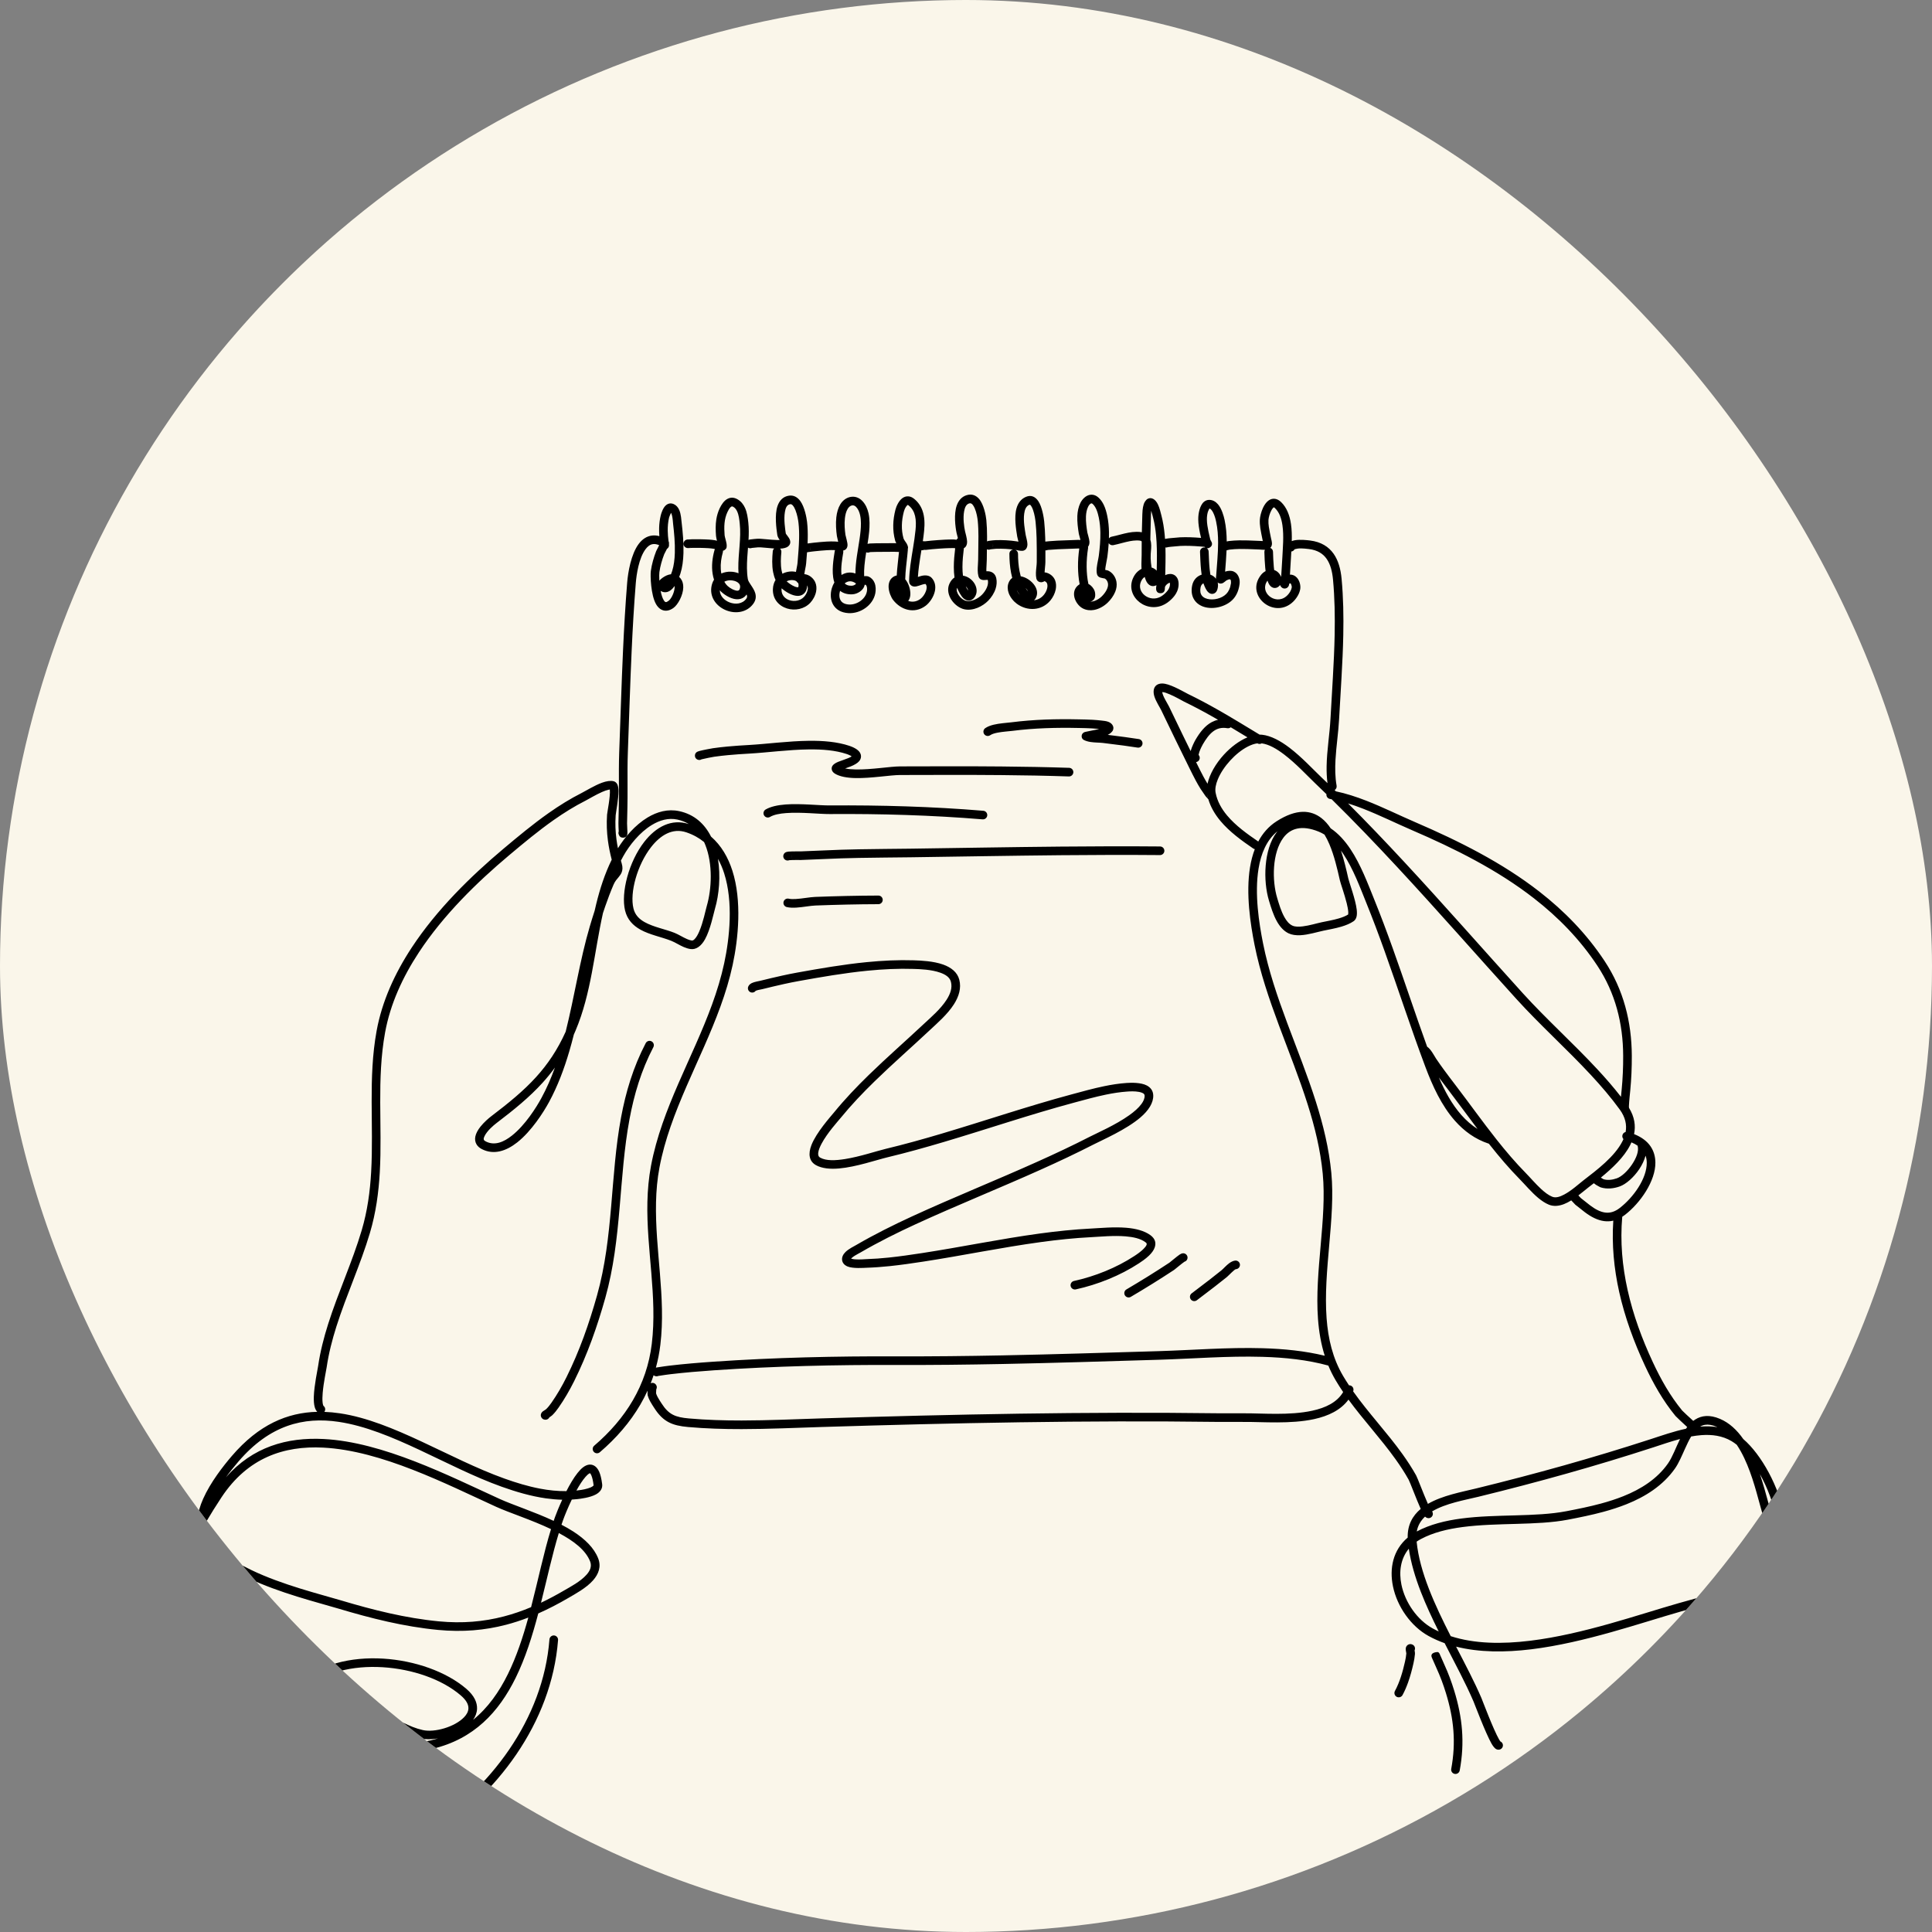 <svg width="250" height="250" viewBox="0 0 250 250" fill="none" xmlns="http://www.w3.org/2000/svg">
<rect x="0" y="0" width="250" height="250" fill="#808080" stroke="none"/>
<g clip-path="url(#clip0_1042_1057)">
<circle cx="125" cy="125" r="125" fill="#FAF6EA"/>
<g clip-path="url(#clip1_1042_1057)">
<path fill-rule="evenodd" clip-rule="evenodd" d="M186.309 214.052C186.309 214.052 186.334 214.113 186.358 214.168C186.496 214.49 186.835 215.259 186.918 215.441C187.164 215.977 187.39 216.523 187.598 217.077C187.805 217.628 187.995 218.187 188.167 218.749C188.708 220.504 189.053 222.18 189.182 223.868C189.312 225.566 189.222 227.276 188.887 229.094C188.831 229.396 188.54 229.597 188.237 229.541C187.934 229.486 187.734 229.195 187.789 228.893C188.106 227.174 188.192 225.557 188.069 223.952C187.947 222.344 187.615 220.748 187.1 219.076C186.934 218.536 186.752 217.999 186.553 217.468C186.354 216.94 186.138 216.417 185.903 215.904C185.818 215.72 185.473 214.936 185.332 214.608C185.303 214.54 185.282 214.49 185.272 214.466C184.996 213.777 186.057 213.755 186.102 213.785C186.201 213.853 186.27 213.948 186.309 214.052ZM186.32 214.084C186.348 214.177 186.351 214.278 186.328 214.375C186.336 214.343 186.367 214.241 186.32 214.084ZM186.327 214.377C186.311 214.441 186.285 214.503 186.245 214.561C186.167 214.674 186.054 214.749 185.931 214.782C186.091 214.739 186.264 214.638 186.327 214.377ZM185.928 214.783C185.776 214.823 185.608 214.799 185.468 214.703C185.651 214.829 185.815 214.813 185.928 214.783ZM109.36 99.436C109.762 99.523 110.233 99.559 110.736 99.568C112.74 99.606 115.219 99.175 116.469 99.172C120.846 99.16 125.22 99.142 129.594 99.182C132.513 99.208 135.431 99.26 138.351 99.357C138.659 99.367 138.9 99.625 138.89 99.932C138.879 100.239 138.621 100.481 138.313 100.471C135.403 100.374 132.493 100.322 129.583 100.296C125.214 100.257 120.844 100.275 116.472 100.286C115.216 100.289 112.728 100.721 110.714 100.682C109.623 100.661 108.663 100.493 108.039 100.11C107.778 99.95 107.678 99.763 107.64 99.615C107.597 99.446 107.617 99.28 107.707 99.117C107.799 98.951 108.064 98.738 108.47 98.577C108.828 98.433 109.322 98.285 109.749 98.106C109.923 98.034 110.086 97.963 110.206 97.879C110.153 97.841 110.092 97.798 110.044 97.772C109.857 97.674 109.662 97.604 109.556 97.568C108.111 97.085 106.414 96.953 104.662 96.974C102.021 97.006 99.258 97.386 96.997 97.513C96.078 97.565 95.157 97.624 94.239 97.711C93.632 97.767 93.025 97.836 92.421 97.922C92.248 97.947 91.205 98.144 90.797 98.253C90.792 98.254 90.787 98.255 90.782 98.257C90.631 98.351 90.437 98.371 90.262 98.293C89.996 98.176 89.937 97.975 89.926 97.819C89.916 97.691 89.932 97.477 90.173 97.311C90.213 97.283 90.329 97.224 90.507 97.177C90.948 97.058 92.076 96.846 92.264 96.819C92.886 96.73 93.51 96.66 94.135 96.601C95.067 96.514 96.001 96.453 96.935 96.401C99.21 96.273 101.991 95.892 104.649 95.86C106.533 95.837 108.357 95.991 109.911 96.511C110.079 96.568 110.412 96.691 110.698 96.862C110.932 97 111.133 97.173 111.253 97.355C111.38 97.55 111.434 97.76 111.408 97.978C111.387 98.148 111.318 98.33 111.16 98.512C110.942 98.764 110.538 98.992 110.078 99.176C109.844 99.27 109.593 99.355 109.36 99.436ZM90.973 97.51C90.929 97.424 90.851 97.335 90.713 97.274C90.828 97.325 90.917 97.409 90.973 97.51ZM102.132 111.308C102.115 111.315 102.098 111.321 102.081 111.326C101.787 111.418 101.473 111.254 101.382 110.961C101.34 110.829 101.347 110.701 101.399 110.576C101.436 110.487 101.504 110.378 101.648 110.297C101.7 110.267 101.828 110.217 102.019 110.198C102.436 110.159 103.513 110.171 103.591 110.169L106.641 110.044C108.133 109.97 109.628 109.928 111.122 109.899C113.356 109.857 115.592 109.848 117.825 109.818C124.278 109.729 130.736 109.61 137.193 109.55C141.502 109.51 145.809 109.495 150.115 109.533C150.423 109.535 150.671 109.787 150.669 110.095C150.666 110.402 150.413 110.649 150.106 110.647C145.807 110.61 141.506 110.624 137.204 110.664C130.749 110.725 124.292 110.843 117.84 110.932C115.609 110.962 113.376 110.971 111.143 111.013C109.66 111.041 108.177 111.084 106.696 111.157L103.614 111.284C103.541 111.285 102.53 111.27 102.132 111.308ZM102.438 110.987C102.484 110.87 102.485 110.75 102.447 110.628C102.485 110.75 102.479 110.875 102.438 110.987ZM110.137 162.862C110.169 162.875 110.204 162.888 110.235 162.895C110.359 162.926 110.499 162.946 110.644 162.957C111.235 163.006 111.897 162.939 112.099 162.933C113.066 162.902 114.029 162.83 114.989 162.73C116.44 162.579 117.885 162.367 119.329 162.146C124.359 161.374 129.448 160.312 134.542 159.618C136.75 159.318 138.958 159.086 141.163 158.975C142.356 158.915 144.126 158.739 145.741 158.872C146.954 158.972 148.08 159.255 148.87 159.836C149.519 160.314 149.603 160.87 149.419 161.419C149.299 161.777 149.024 162.145 148.684 162.473C148.235 162.906 147.678 163.276 147.375 163.474C146.162 164.268 144.826 164.958 143.438 165.525C142.056 166.091 140.623 166.536 139.209 166.847C138.908 166.912 138.61 166.722 138.543 166.422C138.478 166.122 138.668 165.824 138.969 165.758C140.322 165.461 141.693 165.035 143.015 164.494C144.336 163.953 145.608 163.298 146.763 162.542C147.068 162.342 147.678 161.946 148.083 161.49C148.245 161.308 148.402 161.133 148.38 160.945C148.37 160.865 148.303 160.803 148.207 160.733C147.565 160.259 146.636 160.065 145.649 159.983C144.086 159.854 142.374 160.03 141.219 160.088C139.046 160.197 136.869 160.426 134.693 160.723C129.605 161.416 124.522 162.477 119.498 163.248C118.036 163.472 116.574 163.685 115.104 163.838C114.118 163.941 113.128 164.015 112.134 164.047C111.802 164.058 110.379 164.176 109.67 163.881C109.251 163.707 109.009 163.413 108.966 163.038C108.926 162.69 109.083 162.325 109.404 162.01C109.817 161.602 110.53 161.257 110.794 161.103C111.966 160.421 113.163 159.776 114.374 159.16C115.583 158.544 116.807 157.958 118.036 157.393C123.388 154.935 128.865 152.739 134.241 150.324C136.536 149.294 138.812 148.224 141.051 147.076C142.009 146.585 144.348 145.575 146.114 144.318C146.758 143.86 147.324 143.372 147.699 142.86C147.96 142.504 148.128 142.143 148.114 141.771C148.108 141.611 148.004 141.515 147.874 141.446C147.734 141.372 147.568 141.325 147.393 141.292C146.835 141.185 146.199 141.224 145.857 141.247C144.94 141.31 144.024 141.454 143.113 141.642C141.723 141.928 140.347 142.315 139.001 142.677C133.34 144.199 127.779 146.094 122.156 147.764C119.734 148.484 117.302 149.162 114.845 149.752C113.425 150.092 110.792 151.006 108.579 151.199C107.414 151.301 106.357 151.196 105.597 150.777C104.682 150.273 104.561 149.311 104.994 148.186C105.626 146.54 107.479 144.491 107.921 143.949C109.319 142.235 110.838 140.641 112.416 139.105C114.762 136.82 117.237 134.662 119.627 132.42C120.441 131.656 121.718 130.577 122.497 129.354C122.963 128.622 123.256 127.84 123.049 127.047C122.891 126.435 122.322 126.095 121.664 125.861C120.515 125.452 119.062 125.406 118.218 125.378C116.246 125.314 114.253 125.412 112.261 125.609C109.26 125.905 106.262 126.424 103.349 126.95C102.718 127.063 102.089 127.192 101.461 127.33C100.515 127.538 99.573 127.767 98.633 127.998C98.558 128.016 98.317 128.054 98.074 128.114C97.984 128.136 97.855 128.18 97.794 128.202C97.669 128.38 97.445 128.476 97.219 128.427C96.918 128.361 96.727 128.064 96.792 127.763C96.833 127.576 96.981 127.358 97.27 127.215C97.602 127.05 98.231 126.949 98.367 126.916C99.315 126.683 100.266 126.452 101.222 126.242C101.863 126.101 102.506 125.969 103.151 125.853C106.093 125.322 109.12 124.799 112.151 124.5C114.192 124.299 116.235 124.199 118.255 124.264C119.182 124.295 120.776 124.362 122.039 124.812C123.072 125.179 123.881 125.806 124.13 126.767C124.414 127.857 124.08 128.947 123.439 129.951C122.609 131.256 121.259 132.417 120.391 133.231C118.007 135.47 115.536 137.622 113.196 139.903C111.648 141.41 110.158 142.972 108.786 144.653C108.425 145.095 107.052 146.597 106.307 147.999C106.092 148.404 105.929 148.798 105.881 149.147C105.844 149.423 105.888 149.665 106.137 149.801C106.919 150.233 108.099 150.178 109.344 149.981C111.289 149.672 113.381 148.957 114.584 148.668C117.021 148.083 119.435 147.41 121.838 146.696C127.469 145.023 133.04 143.125 138.711 141.601C140.078 141.233 141.476 140.841 142.888 140.551C143.848 140.352 144.814 140.201 145.781 140.136C146.366 140.096 147.637 140.059 148.398 140.462C148.885 140.721 149.207 141.128 149.229 141.73C149.266 142.712 148.61 143.709 147.572 144.597C145.729 146.174 142.702 147.483 141.561 148.068C139.304 149.224 137.011 150.303 134.699 151.341C129.327 153.754 123.852 155.949 118.502 158.406C117.287 158.964 116.077 159.544 114.881 160.152C113.689 160.759 112.511 161.395 111.356 162.066C111.21 162.151 110.909 162.298 110.613 162.484C110.459 162.58 110.306 162.687 110.188 162.803C110.171 162.819 110.153 162.841 110.137 162.862ZM153.265 163.269C153.262 163.271 153.259 163.272 153.257 163.274C152.892 163.52 152.053 164.241 151.94 164.317C151.02 164.923 150.091 165.517 149.155 166.1C148.218 166.683 147.275 167.253 146.326 167.812C146.061 167.968 145.718 167.88 145.562 167.615C145.405 167.35 145.493 167.008 145.758 166.852C146.7 166.297 147.635 165.732 148.564 165.155C149.492 164.577 150.413 163.988 151.324 163.387C151.437 163.312 152.271 162.593 152.634 162.349C152.791 162.244 152.92 162.198 152.984 162.185C153.196 162.144 153.344 162.213 153.441 162.285C153.689 162.467 153.742 162.816 153.56 163.064C153.484 163.167 153.379 163.236 153.265 163.269ZM71.092 183.402C70.993 183.603 70.778 183.733 70.541 183.713C70.25 183.687 70.129 183.532 70.068 183.434C69.974 183.282 69.938 183.098 70.036 182.885C70.066 182.822 70.124 182.732 70.227 182.644C70.331 182.557 70.59 182.425 70.685 182.331C70.811 182.208 70.927 182.077 71.037 181.941C71.153 181.8 71.261 181.652 71.366 181.502C71.728 180.985 72.068 180.45 72.388 179.904C72.709 179.357 73.01 178.796 73.292 178.23C74.135 176.537 74.87 174.799 75.521 173.031C76.174 171.257 76.743 169.452 77.256 167.628C79.398 160.01 78.955 152.158 80.365 144.593C80.974 141.324 81.924 138.108 83.555 134.984C83.698 134.712 84.035 134.606 84.308 134.748C84.581 134.891 84.688 135.227 84.545 135.5C82.967 138.522 82.052 141.634 81.462 144.797C80.046 152.395 80.481 160.278 78.331 167.929C77.811 169.781 77.232 171.614 76.569 173.415C75.903 175.222 75.153 176.996 74.292 178.726C73.998 179.315 73.685 179.898 73.351 180.467C73.017 181.039 72.66 181.598 72.281 182.141C72.161 182.313 72.037 182.481 71.905 182.643C71.768 182.811 71.624 182.974 71.467 183.126C71.401 183.192 71.221 183.315 71.092 183.402ZM181.979 213.953C181.976 213.933 181.955 213.802 181.941 213.728C181.913 213.587 181.896 213.454 181.899 213.364C181.906 213.174 181.978 213.04 182.05 212.956C182.135 212.857 182.24 212.793 182.368 212.764C182.473 212.739 182.614 212.732 182.789 212.817C183.065 212.952 183.18 213.285 183.046 213.561C183.051 213.59 183.056 213.62 183.061 213.644C183.087 213.789 183.101 213.927 183.094 214.025C183.077 214.233 183.05 214.442 183.016 214.649C182.982 214.85 182.942 215.051 182.898 215.248C182.716 216.059 182.49 216.914 182.196 217.732C181.994 218.294 181.76 218.839 181.486 219.342C181.338 219.612 180.999 219.711 180.729 219.565C180.458 219.417 180.358 219.078 180.505 218.809C180.814 218.242 181.066 217.615 181.277 216.974C181.492 216.318 181.664 215.647 181.808 215.005C181.848 214.827 181.885 214.647 181.915 214.466C181.943 214.296 181.966 214.125 181.979 213.953ZM182.364 213.845C182.342 213.838 182.32 213.828 182.298 213.818C182.321 213.829 182.343 213.838 182.364 213.845ZM85.32 69.377C85.293 69.018 85.281 68.66 85.291 68.302C85.305 67.773 85.367 67.245 85.494 66.71C85.566 66.409 85.789 65.731 86.132 65.418C86.419 65.155 86.766 65.055 87.172 65.227C87.499 65.365 87.743 65.642 87.901 66.009C88.129 66.54 88.165 67.29 88.213 67.698C88.344 68.833 88.479 70.23 88.439 71.574C88.411 72.517 88.296 73.434 88.042 74.228C88.01 74.33 87.956 74.484 87.884 74.663C87.959 74.726 88.025 74.796 88.083 74.872C88.315 75.171 88.425 75.572 88.414 76.018C88.391 77.018 87.731 78.252 87.137 78.672C86.659 79.01 86.239 79.072 85.888 78.995C85.493 78.907 85.149 78.624 84.892 78.176C84.213 76.993 84.138 74.475 84.218 73.886C84.279 73.445 84.373 73.005 84.492 72.571C84.609 72.142 84.752 71.72 84.91 71.311C84.932 71.254 85.136 70.871 85.298 70.546C85.008 70.423 84.747 70.378 84.509 70.405C84.111 70.452 83.8 70.709 83.54 71.056C82.667 72.218 82.361 74.329 82.269 75.468C82.035 78.372 81.868 81.288 81.735 84.207C81.534 88.592 81.407 92.984 81.243 97.357C81.216 98.063 81.205 98.769 81.201 99.474C81.193 101.139 81.223 102.803 81.187 104.468L81.141 106.536C81.135 106.851 81.201 107.628 81.188 107.836C81.145 108.521 80.485 108.421 80.332 108.33C80.287 108.304 80.129 108.213 80.047 107.924C80.013 107.804 80.021 107.681 80.063 107.572C80.048 107.279 80.021 106.734 80.025 106.517L80.071 104.443C80.107 102.785 80.076 101.126 80.085 99.469C80.089 98.751 80.101 98.032 80.127 97.315C80.292 92.94 80.419 88.544 80.62 84.156C80.754 81.225 80.921 78.296 81.157 75.379C81.26 74.086 81.657 71.705 82.647 70.387C83.103 69.779 83.681 69.38 84.379 69.299C84.668 69.265 84.981 69.285 85.32 69.377ZM87.291 75.821C87.205 75.948 87.113 76.066 87.018 76.167C86.613 76.591 86.136 76.748 85.658 76.552C85.593 76.525 85.534 76.495 85.483 76.463C85.533 76.719 85.596 76.968 85.673 77.193C85.738 77.382 85.813 77.554 85.904 77.692C85.968 77.79 86.029 77.875 86.12 77.904C86.227 77.938 86.341 77.868 86.492 77.762C86.823 77.529 87.148 76.898 87.261 76.314C87.295 76.142 87.309 75.973 87.291 75.821ZM85.32 75.136C85.542 74.873 85.926 74.607 86.273 74.456C86.479 74.367 86.674 74.32 86.826 74.309C86.896 74.135 86.948 73.985 86.979 73.89C87.202 73.188 87.298 72.375 87.323 71.541C87.362 70.253 87.23 68.915 87.103 67.826C87.074 67.57 87.058 67.156 86.974 66.774C86.944 66.635 86.905 66.499 86.846 66.386C86.841 66.376 86.836 66.367 86.831 66.358C86.751 66.532 86.608 66.85 86.58 66.967C86.443 67.545 86.397 68.113 86.405 68.682C86.411 69.128 86.451 69.573 86.507 70.023C86.549 70.101 86.576 70.2 86.57 70.326C86.569 70.346 86.566 70.374 86.559 70.409C86.561 70.428 86.565 70.448 86.567 70.468C86.601 70.696 86.489 70.913 86.302 71.025C86.149 71.328 85.971 71.661 85.951 71.713C85.805 72.088 85.675 72.473 85.569 72.865C85.462 73.252 85.378 73.645 85.325 74.037C85.299 74.223 85.291 74.637 85.32 75.136ZM25.53 196.67C25.602 195.788 25.88 194.859 26.289 193.94C27.243 191.796 28.895 189.693 29.995 188.409C33.49 184.329 37.205 182.778 41.051 182.689C40.914 182.544 40.801 182.344 40.728 182.09C40.627 181.744 40.592 181.269 40.608 180.737C40.655 179.255 41.091 177.271 41.167 176.75C41.439 174.894 41.903 173.089 42.467 171.31C43.759 167.237 45.585 163.307 46.799 159.218C47.548 156.693 47.884 154.172 48.027 151.653C48.373 145.568 47.62 139.495 48.733 133.399C49.432 129.565 51.084 125.952 53.279 122.613C56.508 117.704 60.913 113.386 65.152 109.825C67.049 108.232 68.969 106.632 71.001 105.203C72.371 104.24 73.791 103.355 75.289 102.598C75.804 102.338 76.92 101.644 77.881 101.289C78.471 101.071 79.02 100.991 79.408 101.095C79.587 101.142 79.75 101.256 79.865 101.463C79.963 101.639 80.031 101.949 80.034 102.342C80.043 103.373 79.69 105.166 79.668 105.492C79.593 106.573 79.635 107.609 79.772 108.634C79.823 109.011 79.885 109.388 79.96 109.764C80.85 108.32 82.198 106.75 83.78 105.793C85.038 105.03 86.443 104.652 87.889 104.962C89.866 105.386 91.189 106.628 92.006 108.254C93.334 109.408 94.218 110.943 94.77 112.67C96.011 116.544 95.551 121.403 94.802 124.877C93.221 132.217 89.212 138.742 86.779 145.76C86.18 147.49 85.677 149.251 85.336 151.064C85.053 152.563 84.924 154.061 84.89 155.557C84.748 161.725 86.192 167.868 85.449 174.022C85.326 175.041 85.132 176.025 84.871 176.975C84.912 176.965 84.961 176.955 85.017 176.944C85.45 176.865 86.55 176.724 86.628 176.715C87.573 176.602 88.519 176.507 89.468 176.424C90.413 176.34 91.36 176.269 92.307 176.204C96.267 175.932 100.229 175.752 104.193 175.643C108.155 175.535 112.119 175.497 116.086 175.511C120.615 175.527 125.134 175.476 129.649 175.388C136.431 175.255 143.206 175.037 150.001 174.835C154.231 174.709 158.862 174.329 163.384 174.459C166.141 174.54 168.857 174.809 171.422 175.433C170.937 173.907 170.67 172.313 170.548 170.677C170.087 164.511 171.724 157.737 171.161 151.87C170.866 148.801 170.138 145.834 169.213 142.912C167.03 136.014 163.757 129.367 162.341 122.282C161.803 119.587 161.197 115.629 161.753 112.222C161.888 111.402 162.089 110.613 162.372 109.879C162.297 109.865 162.224 109.836 162.157 109.79C160.712 108.802 159.108 107.649 157.922 106.228C157.224 105.393 156.67 104.465 156.359 103.427C156.256 103.323 156.026 103.063 155.998 103.023L155.361 102.094C155.137 101.738 154.929 101.374 154.731 101.005C154.439 100.464 154.168 99.911 153.893 99.357C153.279 98.118 152.669 96.875 152.063 95.631C151.457 94.387 150.856 93.14 150.259 91.893C150.094 91.548 149.588 90.785 149.383 90.138C149.225 89.642 149.246 89.192 149.445 88.883C149.665 88.54 150.121 88.367 150.736 88.478C151.752 88.662 153.386 89.636 153.725 89.8C155.051 90.439 156.347 91.136 157.625 91.862C159.434 92.891 161.208 93.981 162.988 95.058C163.095 95.058 163.2 95.063 163.303 95.074C164.456 95.196 165.686 95.864 166.855 96.754C168.432 97.955 169.907 99.552 170.936 100.534C171.217 100.802 171.497 101.072 171.777 101.341C171.682 100.613 171.652 99.876 171.664 99.136C171.698 97.089 172.057 95.014 172.164 93.004C172.352 89.439 172.63 85.801 172.703 82.177C172.752 79.772 172.711 77.374 172.492 75.008C172.393 73.953 172.159 73.013 171.658 72.302C171.18 71.624 170.449 71.178 169.375 71.046C169.147 71.018 168.597 70.948 168.093 70.969C167.886 70.979 167.58 71.059 167.516 71.078C167.429 71.24 167.269 71.345 167.094 71.368C167.079 71.64 167.063 71.899 167.052 72.141L166.918 74.358C167.272 74.34 167.571 74.491 167.804 74.735C168.166 75.114 168.334 75.774 168.244 76.255C168.215 76.408 168.172 76.555 168.117 76.699C168.063 76.837 167.998 76.971 167.923 77.1C167.82 77.277 167.703 77.446 167.573 77.603C167.439 77.762 167.292 77.909 167.131 78.041C165.938 79.02 164.458 78.787 163.517 77.983C162.542 77.15 162.13 75.724 163.167 74.403C163.324 74.203 163.533 74.025 163.769 73.899C163.75 73.751 163.734 73.604 163.719 73.456C163.654 72.789 163.632 72.123 163.611 71.431C163.607 71.326 163.633 71.228 163.68 71.143C163.422 71.151 163.132 71.114 162.984 71.107C162.463 71.086 161.94 71.06 161.418 71.046C161.076 71.036 160.734 71.031 160.392 71.036C160.182 71.039 159.972 71.047 159.762 71.061C159.552 71.074 159.342 71.094 159.133 71.117C159.038 71.128 158.858 71.177 158.716 71.213C158.679 72.133 158.598 73.055 158.529 73.97C158.934 73.834 159.331 73.817 159.648 73.961C159.946 74.096 160.215 74.363 160.357 74.863C160.385 74.965 160.403 75.068 160.411 75.173C160.421 75.308 160.414 75.444 160.4 75.58C160.386 75.701 160.365 75.821 160.34 75.941C160.316 76.057 160.286 76.173 160.252 76.285C160.203 76.453 160.141 76.615 160.068 76.771C159.994 76.928 159.909 77.079 159.811 77.224C158.977 78.462 157.017 78.974 155.687 78.493C155.127 78.29 154.674 77.924 154.418 77.398C154.214 76.977 154.132 76.444 154.259 75.788C154.412 75.006 154.922 74.542 155.492 74.36C155.463 74.16 155.439 73.96 155.418 73.76C155.339 72.986 155.316 72.211 155.282 71.417C155.269 71.11 155.508 70.85 155.816 70.837C155.866 70.835 155.915 70.84 155.961 70.85C155.926 70.825 155.89 70.794 155.854 70.755C155.779 70.749 155.382 70.718 155.24 70.707C154.823 70.674 154.403 70.649 153.982 70.636C153.567 70.623 153.15 70.624 152.737 70.643L151.496 70.752C151.474 70.754 151.238 70.785 151.131 70.798C151.03 70.844 150.917 70.86 150.807 70.842C150.827 71.504 150.825 72.159 150.815 72.791L150.781 74.428C150.913 74.365 151.046 74.319 151.173 74.294C151.545 74.222 151.884 74.307 152.136 74.543C152.352 74.747 152.533 75.099 152.51 75.68C152.504 75.825 152.485 75.968 152.452 76.109C152.42 76.248 152.376 76.384 152.32 76.515C152.233 76.72 152.12 76.909 151.988 77.085C151.865 77.248 151.727 77.4 151.579 77.543C151.41 77.707 151.229 77.86 151.036 77.995C150.833 78.136 150.616 78.256 150.384 78.349C149.193 78.826 147.938 78.456 147.164 77.672C146.359 76.857 146.056 75.609 146.842 74.39C147.043 74.077 147.359 73.793 147.718 73.606C147.711 73.53 147.706 73.455 147.703 73.379C147.682 72.853 147.73 72.302 147.729 71.8C147.729 71.225 147.731 70.649 147.736 70.073C147.734 70.069 147.732 70.065 147.729 70.061C147.676 69.977 147.571 69.969 147.475 69.954C147.337 69.932 147.193 69.932 147.066 69.933C146.78 69.936 146.497 69.972 146.214 70.025C145.488 70.161 144.77 70.4 144.057 70.543C143.819 70.59 143.586 70.479 143.467 70.282C143.43 70.874 143.367 71.464 143.294 72.04C143.255 72.351 143.125 72.879 143.054 73.368C143.035 73.499 143.017 73.625 143.011 73.739C143.17 73.771 143.347 73.81 143.387 73.829C143.684 73.965 143.933 74.181 144.12 74.447C144.297 74.697 144.418 74.991 144.47 75.293C144.544 75.719 144.476 76.155 144.312 76.569C144.096 77.111 143.713 77.614 143.332 77.983C142.874 78.426 142.232 78.805 141.57 78.926C141.078 79.015 140.574 78.967 140.111 78.726C139.543 78.431 139.05 77.726 138.985 77.045C138.935 76.512 139.115 75.995 139.64 75.642C139.663 75.627 139.685 75.612 139.708 75.599C139.569 74.883 139.501 74.124 139.494 73.361C139.486 72.553 139.546 71.742 139.66 70.979C139.611 70.975 139.57 70.972 139.539 70.973L136.867 71.073L135.86 71.143C135.808 71.146 135.683 71.155 135.588 71.161C135.493 71.208 135.384 71.227 135.275 71.213C135.276 71.717 135.273 72.22 135.273 72.718C135.272 73.114 135.189 73.606 135.168 74.066C135.203 74.067 135.238 74.07 135.271 74.076C135.533 74.121 135.797 74.24 136.019 74.414C136.247 74.593 136.429 74.827 136.528 75.085C136.671 75.457 136.689 75.865 136.612 76.266C136.508 76.8 136.234 77.323 135.914 77.705C135.349 78.382 134.598 78.734 133.816 78.793C133.053 78.85 132.259 78.624 131.584 78.131C131.158 77.82 130.73 77.307 130.526 76.749C130.368 76.314 130.343 75.855 130.507 75.424C130.618 75.137 130.782 74.925 130.983 74.782C130.925 74.564 130.875 74.344 130.833 74.122C130.677 73.311 130.616 72.477 130.615 71.664C130.615 71.383 130.825 71.15 131.097 71.112C130.773 71.072 130.447 71.042 130.121 71.023C129.7 71 129.278 70.995 128.859 71.011C128.818 71.013 128.318 71.065 128.175 71.08C128.02 71.151 127.849 71.145 127.705 71.078C127.696 71.523 127.689 71.969 127.69 72.415C127.69 72.778 127.641 73.213 127.634 73.632C127.632 73.729 127.632 73.826 127.637 73.921C127.701 73.917 127.766 73.916 127.821 73.918C128.077 73.927 128.324 73.998 128.525 74.157C128.696 74.294 128.846 74.496 128.916 74.818C129.012 75.262 128.974 75.718 128.839 76.154C128.655 76.749 128.287 77.307 127.874 77.729C127.515 78.096 127.031 78.431 126.505 78.645C125.942 78.874 125.335 78.963 124.775 78.839C124.171 78.705 123.541 78.248 123.139 77.655C122.706 77.016 122.545 76.239 122.842 75.565C123.017 75.166 123.252 74.898 123.512 74.727C123.451 74.284 123.424 73.833 123.424 73.378C123.423 72.564 123.504 71.74 123.6 70.942C123.524 70.93 123.459 70.92 123.413 70.92C123.046 70.918 122.675 70.928 122.303 70.946C121.738 70.974 121.172 71.02 120.614 71.067L119.817 71.153C119.765 71.159 119.658 71.154 119.568 71.148C119.557 71.153 119.546 71.158 119.535 71.162C119.434 71.201 119.329 71.209 119.23 71.19C119.117 71.886 119.002 72.582 118.912 73.28C118.853 73.739 118.805 74.198 118.776 74.658C118.916 74.611 119.062 74.563 119.206 74.526C119.751 74.387 120.263 74.448 120.573 74.793C120.996 75.261 121.099 75.861 120.979 76.465C120.826 77.231 120.297 77.995 119.775 78.387C119.04 78.937 118.234 79.073 117.48 78.903C116.762 78.743 116.086 78.298 115.574 77.642C115.306 77.3 115.016 76.618 114.986 76.002C114.96 75.45 115.14 74.958 115.554 74.672C115.713 74.561 115.876 74.496 116.036 74.471C116.088 73.453 116.236 72.436 116.33 71.421C116.035 71.412 115.736 71.401 115.698 71.4L113.419 71.415L112.651 71.437C112.648 71.437 112.591 71.446 112.546 71.453C112.402 71.523 112.233 71.528 112.084 71.464C111.993 72.038 111.91 72.614 111.859 73.182C111.817 73.65 111.798 74.111 111.82 74.56C111.868 74.553 111.914 74.549 111.949 74.547C112.129 74.535 112.29 74.563 112.416 74.62C112.787 74.79 113.03 75.078 113.171 75.426C113.341 75.847 113.348 76.365 113.261 76.792C113.104 77.565 112.617 78.233 111.967 78.69C111.333 79.138 110.548 79.38 109.796 79.338C108.803 79.282 108.184 78.851 107.838 78.287C107.46 77.672 107.413 76.862 107.639 76.116C107.718 75.852 107.83 75.599 107.969 75.366C107.947 75.304 107.927 75.24 107.909 75.175C107.573 73.965 107.864 72.27 108.014 71.32C108.021 71.272 108.035 71.227 108.053 71.185C107.711 71.168 107.369 71.174 107.027 71.193C106.489 71.222 105.951 71.281 105.416 71.334C105.348 71.34 104.75 71.407 104.509 71.451C104.503 71.453 104.498 71.456 104.492 71.458C104.471 71.465 104.449 71.472 104.428 71.477C104.392 71.956 104.352 72.434 104.314 72.909C104.283 73.297 104.137 73.819 104.079 74.299C104.121 74.299 104.156 74.302 104.181 74.306C104.458 74.347 104.736 74.478 104.969 74.67C105.191 74.85 105.371 75.081 105.48 75.317C105.655 75.695 105.685 76.118 105.606 76.535C105.502 77.087 105.201 77.625 104.852 77.998C104.072 78.83 102.857 79.051 101.845 78.737C100.791 78.41 99.96 77.529 100.014 76.214C100.033 75.755 100.158 75.367 100.355 75.049C100.212 74.733 100.111 74.396 100.043 74.047C99.869 73.153 99.918 72.179 99.995 71.341C100.009 71.195 100.078 71.067 100.18 70.976C99.365 70.925 98.456 70.799 98.091 70.825C98.02 70.83 97.432 70.888 97.297 70.902C97.13 70.971 96.941 70.954 96.791 70.862C96.721 71.753 96.644 72.645 96.655 73.532C96.661 73.994 96.692 74.454 96.766 74.912C96.808 75.177 96.98 75.418 97.143 75.663C97.389 76.031 97.633 76.4 97.734 76.773C97.852 77.206 97.819 77.652 97.476 78.125C96.654 79.256 95.21 79.454 94.005 78.99C92.79 78.523 91.859 77.397 92.046 76.001C92.098 75.612 92.222 75.283 92.396 75.012C92.315 74.765 92.255 74.511 92.214 74.253C92.051 73.242 92.18 72.167 92.457 71.181C92.47 71.136 92.488 71.094 92.51 71.055C92.43 71.031 92.374 71.015 92.362 71.013C92.132 70.974 91.899 70.95 91.664 70.934C91.292 70.909 90.917 70.903 90.547 70.893L89.582 70.895C89.448 70.903 89.117 70.923 89.025 70.923C88.59 70.922 88.474 70.548 88.464 70.511C88.422 70.358 88.432 70.191 88.56 70.024C88.592 69.983 88.666 69.882 88.845 69.829C88.862 69.824 88.897 69.814 88.957 69.805C89.009 69.798 89.06 69.798 89.109 69.805C89.225 69.799 89.43 69.788 89.512 69.783L90.579 69.779C90.963 69.79 91.353 69.796 91.74 69.822C92.012 69.84 92.284 69.869 92.551 69.915C92.569 69.918 92.655 69.943 92.772 69.977C92.714 69.718 92.66 69.456 92.651 69.345C92.595 68.612 92.581 67.897 92.692 67.2C92.77 66.715 92.908 66.237 93.13 65.765C93.345 65.31 93.684 64.799 94.109 64.567C94.483 64.363 94.923 64.315 95.431 64.607C95.893 64.873 96.205 65.272 96.414 65.738C96.676 66.324 96.766 67.022 96.831 67.619C96.912 68.365 96.901 69.117 96.859 69.872C96.912 69.848 96.984 69.823 97.073 69.807C97.311 69.765 97.922 69.719 98.013 69.713C98.453 69.682 99.656 69.858 100.577 69.88C100.678 69.883 100.79 69.879 100.896 69.871C100.888 69.86 100.88 69.85 100.873 69.84C100.719 69.631 100.608 69.41 100.579 69.208C100.462 68.412 100.215 66.631 100.61 65.48C100.858 64.76 101.328 64.253 102.092 64.14C102.695 64.051 103.189 64.329 103.56 64.837C104.12 65.603 104.369 66.975 104.434 67.539C104.517 68.261 104.536 68.99 104.52 69.72C104.516 69.921 104.508 70.123 104.5 70.325C104.808 70.28 105.246 70.231 105.305 70.225C105.857 70.17 106.412 70.11 106.967 70.08C107.351 70.059 107.735 70.053 108.119 70.072C108.17 70.075 108.312 70.09 108.459 70.106C108.389 69.811 108.305 69.448 108.293 69.356C108.195 68.653 108.126 67.763 108.22 66.934C108.291 66.315 108.452 65.73 108.739 65.259C109.051 64.743 109.523 64.412 110.016 64.31C110.555 64.198 111.131 64.34 111.602 64.842C112.008 65.275 112.254 65.823 112.387 66.418C112.563 67.208 112.535 68.08 112.469 68.805C112.422 69.311 112.345 69.838 112.26 70.375C112.393 70.348 112.557 70.326 112.569 70.326L113.409 70.3L115.713 70.286C115.734 70.286 115.84 70.29 115.982 70.295C115.914 70.171 115.861 70.055 115.834 69.957C115.648 69.279 115.572 68.608 115.586 67.939C115.599 67.28 115.699 66.622 115.869 65.956C115.987 65.49 116.314 64.795 116.755 64.471C116.997 64.293 117.271 64.204 117.565 64.231C117.787 64.251 118.029 64.337 118.278 64.539C118.818 64.974 119.161 65.498 119.367 66.075C119.654 66.875 119.669 67.785 119.58 68.692C119.536 69.138 119.478 69.583 119.413 70.028C119.529 70.031 119.668 70.043 119.697 70.045L120.52 69.957C121.09 69.909 121.67 69.862 122.248 69.833C122.641 69.814 123.033 69.803 123.421 69.806C123.484 69.806 123.624 69.823 123.773 69.844C123.816 69.762 123.878 69.693 123.953 69.641C123.887 69.348 123.804 69.072 123.783 68.974C123.613 68.172 123.411 66.528 123.803 65.411C124.034 64.755 124.452 64.263 125.102 64.071C125.76 63.876 126.28 64.099 126.682 64.553C127.305 65.262 127.574 66.69 127.634 67.306C127.7 67.996 127.723 68.687 127.725 69.379C127.726 69.604 127.724 69.829 127.722 70.056C127.773 70.031 127.834 70.009 127.907 69.993C128.139 69.945 128.754 69.9 128.816 69.897C129.27 69.88 129.728 69.885 130.184 69.911C130.639 69.936 131.093 69.983 131.541 70.048C131.573 70.052 131.673 70.072 131.785 70.094C131.783 70.082 131.781 70.071 131.779 70.06C131.72 69.798 131.645 69.545 131.625 69.417C131.487 68.55 131.203 66.922 131.541 65.762C131.735 65.094 132.118 64.565 132.753 64.295C133.421 64.012 133.952 64.263 134.345 64.831C134.86 65.574 135.072 67.022 135.119 67.474C135.19 68.171 135.23 68.877 135.251 69.586C135.256 69.751 135.26 69.917 135.263 70.083C135.422 70.059 135.662 70.04 135.779 70.031L136.806 69.96L139.522 69.859C139.57 69.858 139.687 69.864 139.806 69.871C139.798 69.831 139.79 69.793 139.781 69.759C139.706 69.469 139.619 69.19 139.602 69.087C139.487 68.369 139.37 67.544 139.408 66.753C139.436 66.167 139.55 65.6 139.793 65.098C140.053 64.56 140.511 64.136 140.999 64.04C141.373 63.965 141.787 64.045 142.185 64.426C142.453 64.681 142.662 64.99 142.825 65.327C143.044 65.781 143.181 66.287 143.278 66.757C143.424 67.454 143.49 68.172 143.503 68.896C143.508 69.153 143.505 69.41 143.497 69.667C143.577 69.558 143.696 69.478 143.838 69.449C144.555 69.306 145.279 69.066 146.009 68.93C146.356 68.865 146.703 68.823 147.053 68.819C147.272 68.816 147.52 68.826 147.754 68.874C147.766 68.276 147.782 67.679 147.804 67.082C147.816 66.736 147.815 66.376 147.849 66.022C147.875 65.755 147.921 65.491 148.001 65.237C148.068 65.022 148.273 64.671 148.519 64.545C148.724 64.439 148.959 64.414 149.222 64.555C149.455 64.68 149.672 64.934 149.834 65.269C150.065 65.745 150.206 66.402 150.29 66.719C150.494 67.498 150.625 68.32 150.705 69.156C150.724 69.35 150.74 69.544 150.754 69.74C150.767 69.735 150.781 69.731 150.794 69.728C150.934 69.69 151.324 69.65 151.364 69.645L152.687 69.529C153.128 69.509 153.572 69.509 154.016 69.522C154.455 69.535 154.894 69.562 155.328 69.597C155.355 69.599 155.385 69.6 155.417 69.602L155.285 69.033C155.165 68.422 155.058 67.822 155.054 67.22C155.051 66.79 155.099 66.359 155.227 65.924C155.318 65.611 155.502 65.178 155.789 64.937C155.979 64.778 156.207 64.683 156.477 64.684C156.921 64.688 157.3 64.901 157.602 65.252C158.08 65.806 158.349 66.754 158.457 67.259C158.656 68.186 158.731 69.123 158.738 70.065C158.845 70.04 158.952 70.016 159.007 70.01C159.234 69.984 159.462 69.964 159.69 69.949C159.919 69.934 160.148 69.925 160.376 69.921C160.734 69.916 161.092 69.921 161.449 69.931C161.977 69.946 162.504 69.972 163.03 69.994C163.099 69.997 163.26 70.005 163.407 70.012C163.39 69.933 163.374 69.861 163.368 69.83C163.275 69.337 163.155 68.835 163.083 68.33C163.03 67.962 163.003 67.591 163.024 67.221C163.044 66.86 163.188 66.231 163.44 65.696C163.632 65.288 163.892 64.938 164.181 64.745C164.4 64.598 164.639 64.526 164.892 64.54C165.159 64.554 165.458 64.665 165.763 64.957C166.506 65.668 166.889 66.689 167.052 67.811C167.157 68.529 167.173 69.29 167.155 70.02C167.279 69.97 167.417 69.931 167.568 69.905C168.237 69.789 169.175 69.898 169.511 69.939C170.957 70.117 171.927 70.747 172.572 71.661C173.174 72.515 173.485 73.637 173.603 74.906C173.826 77.313 173.869 79.753 173.819 82.201C173.745 85.835 173.467 89.485 173.278 93.063C173.188 94.781 172.91 96.546 172.812 98.301C172.749 99.433 172.76 100.561 172.956 101.667C172.997 101.899 172.889 102.122 172.699 102.238C172.754 102.291 172.807 102.344 172.861 102.397C174.193 102.678 175.505 103.108 176.798 103.611C178.957 104.452 181.064 105.501 183.126 106.388C188.787 108.827 194.371 111.62 199.194 115.375C202.415 117.883 205.297 120.82 207.637 124.363C208.861 126.216 209.737 128.183 210.308 130.236C210.878 132.284 211.145 134.418 211.155 136.612C211.158 137.364 211.144 138.113 211.111 138.862C211.078 139.611 211.026 140.359 210.954 141.108C210.942 141.221 210.797 142.592 210.781 143.136C210.78 143.159 210.78 143.185 210.78 143.207C210.793 143.258 210.799 143.31 210.797 143.364C211.515 144.537 211.67 145.671 211.449 146.753C213.439 147.539 214.188 148.913 214.206 150.428C214.233 152.801 212.284 155.647 210.269 157.202C210.151 157.293 210.034 157.376 209.917 157.45C209.636 160.67 209.922 163.843 210.614 166.942C211.327 170.136 212.47 173.249 213.872 176.256C214.39 177.368 214.953 178.465 215.581 179.521C216.206 180.569 216.895 181.577 217.672 182.521C217.734 182.597 218.648 183.456 219.105 183.861C219.189 183.797 219.276 183.736 219.365 183.68C220.184 183.169 221.212 183.025 222.574 183.604C223.781 184.117 224.77 185.053 225.579 186.212C227.915 188.214 230.229 192.387 230.943 196.319C231.285 198.2 231.256 200.018 230.727 201.532C231.539 204.92 232.149 208.493 231.968 211.814C231.748 215.836 230.384 219.494 226.915 222.079C227.152 225.013 225.767 227.705 223.507 230.012C218.817 234.799 210.276 237.869 205.199 237.869C204.891 237.869 204.641 237.619 204.641 237.312C204.641 237.004 204.891 236.754 205.199 236.754C210.055 236.754 218.223 233.812 222.709 229.233C224.555 227.349 225.763 225.178 225.798 222.816C225.171 223.175 224.517 223.46 223.839 223.677C222.888 223.982 221.892 224.152 220.864 224.2C220.133 224.234 219.404 224.205 218.682 224.118C217.961 224.029 217.248 223.883 216.548 223.682C215.124 223.275 213.065 221.931 212.124 220.319C211.405 219.088 211.293 217.715 212.393 216.439C213.954 214.627 216.488 213.868 218.966 214.067C221.44 214.265 223.841 215.418 225.139 217.348C225.935 218.531 226.447 219.691 226.715 220.819C229.549 218.472 230.662 215.257 230.853 211.754C231.007 208.947 230.577 205.957 229.941 203.06C229.584 203.553 229.143 203.986 228.611 204.345C227.295 205.233 225.829 205.918 224.304 206.486C222.079 207.315 219.724 207.896 217.525 208.522C212.301 210.008 205.051 212.573 198.157 213.416C194.731 213.835 191.392 213.826 188.418 213.075C189.613 215.385 190.795 217.625 191.694 219.722C191.839 220.06 193.221 223.764 193.986 225.096C194.037 225.185 194.104 225.283 194.144 225.339C194.287 225.402 194.404 225.524 194.453 225.685C194.544 225.979 194.379 226.291 194.084 226.382C193.943 226.426 193.777 226.427 193.597 226.332C193.462 226.261 193.238 226.034 193.017 225.649C192.236 224.288 190.816 220.506 190.668 220.161C189.654 217.797 188.283 215.25 186.937 212.626C186.216 212.369 185.522 212.062 184.859 211.697C182.568 210.439 180.791 207.891 180.25 205.277C179.769 202.945 180.252 200.57 182.155 198.964C182.117 197.318 182.79 196.133 183.841 195.252C183.27 193.983 182.449 191.775 182.276 191.466C181.761 190.546 181.19 189.673 180.586 188.829C178.67 186.149 176.426 183.754 174.493 181.109C173.5 182.462 171.895 183.23 170.048 183.633C167.025 184.295 163.354 183.981 161.06 183.997L157.623 183.994C149.065 183.883 140.518 183.916 131.971 184.043C123.423 184.169 114.876 184.389 106.32 184.653C102.905 184.759 99.431 184.922 95.969 184.925C93.644 184.928 91.326 184.859 89.033 184.655C88.016 184.564 87.23 184.398 86.557 184.052C85.853 183.69 85.266 183.134 84.687 182.233C84.495 181.936 84.287 181.628 84.116 181.306C83.987 181.063 83.878 180.812 83.806 180.553C83.79 180.496 83.784 180.223 83.793 179.95C83.515 180.561 83.207 181.155 82.871 181.734C81.531 184.042 79.746 186.098 77.617 187.92C77.383 188.12 77.03 188.093 76.83 187.859C76.629 187.625 76.656 187.273 76.89 187.073C78.921 185.336 80.627 183.377 81.905 181.175C83.172 178.991 84.017 176.569 84.341 173.889C85.079 167.77 83.632 161.664 83.773 155.532C83.809 153.975 83.945 152.418 84.239 150.857C84.59 148.991 85.107 147.177 85.725 145.395C88.142 138.419 92.139 131.939 93.711 124.643C94.424 121.331 94.889 116.701 93.707 113.009C93.496 112.348 93.231 111.717 92.902 111.131C93.267 113.367 93.045 115.783 92.519 117.581C92.329 118.234 91.928 120.283 91.229 121.541C90.746 122.413 90.085 122.907 89.36 122.807C89.063 122.766 88.767 122.671 88.475 122.546C87.925 122.31 87.388 121.953 86.868 121.744C85.641 121.253 84.065 120.967 82.855 120.287C81.909 119.755 81.171 119.001 80.883 117.817C80.328 115.528 81.359 111.511 83.371 108.931C84.868 107.01 86.886 105.894 89.133 106.635C88.701 106.371 88.21 106.171 87.653 106.052C86.492 105.802 85.37 106.133 84.359 106.745C82.772 107.706 81.455 109.356 80.664 110.769C80.554 110.966 80.447 111.164 80.345 111.363C80.379 111.486 80.414 111.61 80.45 111.733C80.598 112.235 80.559 112.587 80.441 112.888C80.353 113.109 80.213 113.304 80.04 113.512C79.844 113.747 79.59 114.012 79.395 114.469C79 115.391 78.643 116.335 78.313 117.29C78.213 117.578 78.116 117.867 78.021 118.156C76.89 123.222 76.518 128.536 74.479 133.355C74.405 133.53 74.33 133.701 74.255 133.871C74.072 134.596 73.878 135.316 73.669 136.029C72.997 138.322 72.165 140.54 71.044 142.608C70.323 143.936 68.77 146.37 66.937 147.819C65.504 148.952 63.902 149.478 62.367 148.703C62.02 148.528 61.798 148.309 61.661 148.075C61.481 147.769 61.437 147.427 61.508 147.068C61.59 146.653 61.843 146.201 62.174 145.786C62.634 145.21 63.232 144.697 63.556 144.451C65.811 142.736 67.736 141.174 69.379 139.361C70.872 137.716 72.131 135.864 73.198 133.5C74.338 128.952 75.037 124.214 76.322 119.868C76.519 119.198 76.727 118.526 76.945 117.857C77.012 117.558 77.081 117.261 77.154 116.965C77.636 114.998 78.257 113.077 79.156 111.243C78.942 110.42 78.775 109.604 78.665 108.781C78.519 107.684 78.474 106.574 78.554 105.415C78.578 105.076 79.001 103.059 78.912 102.163C78.856 102.17 78.797 102.181 78.736 102.194C78.486 102.247 78.207 102.351 77.922 102.475C77.093 102.836 76.225 103.374 75.793 103.592C74.343 104.324 72.969 105.183 71.644 106.114C69.638 107.525 67.743 109.105 65.871 110.678C61.71 114.173 57.381 118.406 54.212 123.225C52.1 126.437 50.504 129.91 49.831 133.599C48.727 139.649 49.486 145.677 49.142 151.716C48.994 154.32 48.644 156.925 47.869 159.535C46.654 163.63 44.826 167.566 43.531 171.646C42.985 173.368 42.535 175.115 42.272 176.912C42.206 177.356 41.87 178.891 41.756 180.236C41.718 180.695 41.704 181.131 41.745 181.483C41.759 181.608 41.779 181.719 41.81 181.814C41.823 181.852 41.852 181.908 41.858 181.92C42.099 182.101 42.152 182.443 41.976 182.688C41.974 182.691 41.973 182.693 41.971 182.695C42.642 182.719 43.317 182.784 43.995 182.885C50.889 183.913 58.15 188.779 65.283 191.328C66.768 191.859 68.307 192.331 69.871 192.628C71.001 192.843 72.144 192.966 73.291 192.953C73.513 192.519 73.747 192.092 73.985 191.698C74.474 190.888 74.99 190.216 75.454 189.865C75.991 189.459 76.505 189.416 76.938 189.689C77.152 189.824 77.364 190.06 77.533 190.442C77.694 190.806 77.83 191.333 77.921 192.058C77.988 192.606 77.679 193.066 77.107 193.379C76.35 193.792 75.082 193.946 74.662 193.99C74.438 194.013 74.214 194.031 73.99 194.044C73.482 195.099 73.066 196.126 72.86 196.704C72.791 196.9 72.722 197.098 72.655 197.298C73.191 197.576 73.708 197.87 74.191 198.182C75.69 199.15 76.869 200.295 77.399 201.64C77.822 202.711 77.468 203.675 76.739 204.5C75.867 205.487 74.426 206.261 73.564 206.765C72.251 207.532 70.954 208.207 69.651 208.78C68.884 211.686 67.984 214.556 66.726 217.113C64.549 221.539 61.315 225.044 55.937 226.304C54.115 226.731 52.134 226.62 50.227 226.142C48.356 225.673 46.555 224.853 45.048 223.857C44.47 223.475 43.548 222.774 42.986 221.967C42.521 221.299 42.304 220.56 42.537 219.848C42.67 219.443 43.013 219.193 43.525 219.135C44.394 219.039 45.945 219.621 46.32 219.763C48.38 220.55 50.211 221.922 52.192 222.921C52.996 223.327 53.826 223.669 54.712 223.87C56.219 224.213 58.838 223.476 60.053 222.208C60.377 221.87 60.597 221.493 60.613 221.078C60.635 220.544 60.319 219.983 59.616 219.378C57.181 217.286 53.343 215.971 49.52 215.738C45.666 215.502 41.812 216.356 39.453 218.706C37.206 220.942 35.745 223.883 34.898 227.022C34.043 230.189 33.814 233.559 34.048 236.629C34.072 236.936 33.841 237.204 33.534 237.227C33.227 237.25 32.959 237.02 32.935 236.713C32.692 233.524 32.932 230.022 33.82 226.732C34.719 223.402 36.281 220.29 38.665 217.916C41.229 215.363 45.399 214.369 49.588 214.625C53.665 214.875 57.748 216.302 60.345 218.534C61.392 219.434 61.761 220.326 61.729 221.122C61.709 221.628 61.526 222.11 61.214 222.551C63.145 220.988 64.586 218.936 65.725 216.622C66.835 214.366 67.662 211.865 68.365 209.311C67.414 209.678 66.456 209.99 65.485 210.244C62.728 210.963 59.856 211.213 56.688 210.911C54.489 210.701 52.318 210.327 50.168 209.847C48.028 209.369 45.91 208.786 43.81 208.158C41.127 207.356 36.126 206.128 32.06 204.176C29.058 202.735 26.577 200.877 25.749 198.563C25.746 198.555 25.743 198.547 25.741 198.539C24.676 200.422 23.671 202.353 22.706 204.309C19.996 209.802 17.596 215.498 15.07 220.936C14.466 222.238 13.129 226.112 11.879 228.993C11.166 230.639 10.451 231.966 9.924 232.422C9.69 232.623 9.338 232.598 9.136 232.365C8.934 232.133 8.96 231.781 9.193 231.58C9.655 231.18 10.23 229.991 10.855 228.55C12.109 225.66 13.451 221.773 14.057 220.468C16.587 215.021 18.991 209.317 21.705 203.816C22.907 201.382 24.169 198.986 25.53 196.67ZM68.724 207.965C69.628 204.473 70.353 200.945 71.301 197.868C68.747 196.654 65.909 195.759 64.175 194.967C57.718 192.021 49.349 187.704 41.819 187.32C36.742 187.061 32.056 188.629 28.667 193.744C27.959 194.813 27.278 195.905 26.621 197.016C26.614 197.424 26.668 197.817 26.8 198.188C27.546 200.272 29.842 201.874 32.544 203.172C36.552 205.097 41.485 206.3 44.13 207.091C46.205 207.711 48.297 208.287 50.411 208.759C52.516 209.229 54.642 209.596 56.794 209.802C59.821 210.09 62.568 209.853 65.203 209.165C66.394 208.855 67.562 208.452 68.724 207.965ZM56.672 224.951C55.861 225.087 55.084 225.098 54.464 224.957C53.489 224.735 52.574 224.362 51.688 223.916C49.742 222.934 47.946 221.578 45.921 220.804C45.697 220.719 44.987 220.438 44.323 220.303C44.117 220.262 43.917 220.234 43.742 220.237C43.691 220.238 43.622 220.25 43.579 220.259C43.491 220.624 43.664 220.988 43.902 221.33C44.38 222.016 45.173 222.603 45.664 222.928C47.071 223.857 48.752 224.623 50.499 225.061C52.23 225.495 54.028 225.607 55.682 225.219C56.021 225.139 56.352 225.05 56.672 224.951ZM72.311 198.375C71.467 201.142 70.793 204.262 70.007 207.392C71.002 206.921 71.996 206.39 72.999 205.803C73.784 205.345 75.108 204.661 75.902 203.762C76.343 203.264 76.616 202.696 76.361 202.048C75.767 200.542 74.188 199.376 72.345 198.393C72.334 198.387 72.322 198.381 72.311 198.375ZM72.752 194.064C72.048 194.048 71.346 193.985 70.648 193.887C68.687 193.608 66.756 193.038 64.907 192.377C57.841 189.852 50.658 185.006 43.83 183.987C39.285 183.31 34.908 184.389 30.844 189.133C30.377 189.678 29.805 190.376 29.234 191.164C32.704 187.217 37.129 185.965 41.876 186.207C49.539 186.597 58.068 190.955 64.639 193.954C66.349 194.734 69.115 195.618 71.645 196.801C71.699 196.643 71.753 196.486 71.808 196.332C71.991 195.82 72.33 194.978 72.752 194.064ZM74.588 192.877C74.876 192.847 75.504 192.774 76.064 192.603C76.29 192.534 76.505 192.452 76.668 192.342C76.707 192.316 76.743 192.288 76.773 192.258C76.792 192.238 76.816 192.222 76.812 192.195C76.745 191.646 76.653 191.235 76.534 190.944C76.477 190.806 76.424 190.702 76.353 190.641C76.317 190.609 76.282 190.654 76.238 190.68C76.086 190.767 75.93 190.916 75.767 191.101C75.376 191.545 74.971 192.182 74.588 192.877ZM71.807 138.143C71.304 138.837 70.771 139.487 70.207 140.11C68.519 141.97 66.546 143.577 64.233 145.337C63.858 145.622 63.03 146.326 62.698 147.016C62.624 147.171 62.565 147.319 62.601 147.457C62.629 147.562 62.726 147.635 62.871 147.708C64.012 148.284 65.18 147.787 66.244 146.945C67.953 145.594 69.391 143.316 70.062 142.077C70.745 140.818 71.316 139.5 71.807 138.143ZM91.108 108.961C90.463 108.432 89.702 108.004 88.809 107.703C87.016 107.097 85.446 108.084 84.252 109.615C82.451 111.925 81.471 115.506 81.969 117.554C82.175 118.405 82.723 118.933 83.403 119.316C84.571 119.972 86.099 120.236 87.284 120.71C87.811 120.921 88.358 121.282 88.916 121.522C89.114 121.607 89.312 121.676 89.513 121.703C89.652 121.722 89.764 121.638 89.875 121.529C90.112 121.296 90.307 120.935 90.483 120.53C90.993 119.349 91.29 117.808 91.448 117.269C92.096 115.052 92.257 111.807 91.265 109.324C91.215 109.201 91.163 109.08 91.108 108.961ZM84.2 178.99C84.256 178.966 84.307 178.954 84.343 178.949C84.501 178.927 84.698 178.948 84.869 179.161C85.017 179.344 85.029 179.592 84.92 179.785C84.909 179.921 84.89 180.186 84.893 180.295C84.944 180.463 85.018 180.625 85.102 180.783C85.259 181.078 85.451 181.359 85.626 181.631C86.077 182.333 86.52 182.779 87.069 183.061C87.628 183.349 88.286 183.469 89.133 183.545C91.391 183.746 93.677 183.813 95.968 183.811C99.418 183.807 102.881 183.644 106.286 183.539C114.847 183.275 123.401 183.055 131.955 182.928C140.511 182.802 149.07 182.769 157.637 182.879L161.052 182.882C163.287 182.867 166.864 183.189 169.809 182.545C171.51 182.173 173.003 181.483 173.803 180.132C173.467 179.638 173.144 179.134 172.838 178.616C172.47 177.994 172.154 177.357 171.885 176.704C169.184 175.961 166.291 175.658 163.352 175.574C158.852 175.443 154.244 175.823 150.034 175.949C143.236 176.151 136.457 176.369 129.671 176.502C125.147 176.591 120.62 176.642 116.082 176.625C112.127 176.612 108.174 176.649 104.224 176.757C100.275 176.866 96.329 177.045 92.384 177.316C91.444 177.38 90.504 177.452 89.565 177.534C88.629 177.617 87.693 177.711 86.76 177.821C86.685 177.83 85.633 177.964 85.219 178.04C85.201 178.044 85.18 178.048 85.163 178.052C85.128 178.066 85.092 178.077 85.054 178.084C84.876 178.118 84.701 178.063 84.576 177.952C84.46 178.303 84.335 178.649 84.2 178.99ZM84.296 180.05C84.183 180.021 84.078 179.957 83.999 179.859C84.093 179.976 84.197 180.029 84.296 180.05ZM184.771 194.602C186.633 193.512 189.185 193.052 191.039 192.598C194.882 191.657 198.644 190.674 202.386 189.621C206.126 188.568 209.847 187.445 213.608 186.223C215.005 185.769 216.572 185.217 218.161 184.879C218.214 184.804 218.269 184.73 218.323 184.659C217.816 184.203 216.875 183.308 216.809 183.228C215.997 182.241 215.275 181.187 214.622 180.09C213.974 179.002 213.394 177.873 212.859 176.726C211.425 173.646 210.254 170.455 209.524 167.184C208.851 164.167 208.551 161.083 208.759 157.953C208.353 158.048 207.951 158.061 207.552 158.007C206.725 157.894 205.9 157.479 205.078 156.858L203.848 155.888C203.81 155.856 203.486 155.519 203.319 155.329C203.011 155.52 202.695 155.687 202.382 155.809C201.701 156.074 201.024 156.133 200.419 155.883C199.959 155.693 199.501 155.389 199.059 155.023C198.168 154.283 197.336 153.281 196.648 152.583C195.275 151.188 194.005 149.693 192.785 148.152C192.744 148.101 192.703 148.05 192.663 147.998C190.877 147.416 189.44 146.353 188.263 145.02C186.523 143.051 185.356 140.488 184.451 138.075C182.588 133.115 180.956 128.068 179.168 123.079C178.404 120.949 177.612 118.829 176.76 116.732C176.008 114.878 175.122 112.445 173.812 110.485C173.717 110.343 173.62 110.203 173.52 110.067C173.919 111.272 174.217 112.546 174.471 113.679C174.596 114.232 175.408 116.394 175.56 117.711C175.602 118.083 175.593 118.402 175.532 118.633C175.461 118.903 175.323 119.093 175.148 119.211C174.71 119.51 174.16 119.734 173.575 119.908C172.79 120.141 171.94 120.285 171.257 120.429C170.463 120.597 169.286 120.968 168.256 121.018C167.694 121.044 167.171 120.976 166.743 120.775C166.117 120.479 165.62 119.915 165.237 119.236C164.746 118.367 164.437 117.31 164.205 116.545C163.423 113.963 163.53 109.929 165.18 107.726C165.223 107.668 165.267 107.611 165.313 107.556C163.887 108.703 163.173 110.46 162.855 112.402C162.32 115.674 162.919 119.475 163.436 122.063C164.844 129.11 168.106 135.717 170.278 142.576C171.227 145.573 171.97 148.617 172.272 151.764C172.836 157.638 171.2 164.42 171.661 170.594C171.858 173.236 172.447 175.764 173.798 178.048C174.042 178.461 174.297 178.864 174.56 179.26C174.638 179.257 174.717 179.27 174.794 179.301C175.079 179.418 175.216 179.744 175.099 180.029C175.097 180.032 175.095 180.035 175.094 180.039C177.088 182.857 179.477 185.359 181.495 188.181C182.122 189.058 182.715 189.966 183.25 190.922C183.419 191.223 184.197 193.305 184.771 194.602ZM183.329 198.173C183.335 198.17 183.341 198.167 183.346 198.165C185.043 197.261 187.018 196.769 189.116 196.494C193.61 195.902 198.683 196.318 202.666 195.554C204.167 195.266 205.687 194.961 207.176 194.557C208.158 194.291 209.126 193.982 210.065 193.606C211.203 193.151 212.301 192.591 213.291 191.89C214.267 191.199 215.138 190.371 215.838 189.37C216.409 188.555 216.849 187.323 217.396 186.205C216.193 186.525 215.023 186.935 213.954 187.283C210.178 188.509 206.443 189.637 202.688 190.693C198.934 191.75 195.161 192.736 191.305 193.68C189.533 194.114 187.076 194.523 185.312 195.576C185.39 195.687 185.427 195.828 185.406 195.973C185.361 196.278 185.078 196.489 184.773 196.444C184.679 196.43 184.556 196.391 184.432 196.277C184.423 196.268 184.413 196.258 184.402 196.247C183.859 196.753 183.471 197.381 183.329 198.173ZM186.169 211.111C185.324 209.417 184.52 207.699 183.856 205.986C183.129 204.11 182.57 202.238 182.3 200.404C181.23 201.695 181.001 203.39 181.343 205.051C181.82 207.358 183.377 209.611 185.397 210.721C185.65 210.86 185.907 210.99 186.169 211.111ZM229.57 201.468C228.973 199.034 228.277 196.702 227.715 194.643C227.189 192.718 226.488 190.018 225.271 187.829C225.104 187.527 224.926 187.234 224.737 186.955C224.512 186.774 224.286 186.615 224.062 186.483C222.868 185.776 221.531 185.606 220.167 185.705C219.726 185.738 219.281 185.799 218.837 185.879C218.55 186.351 218.302 186.883 218.063 187.413C217.631 188.369 217.231 189.325 216.754 190.008C215.978 191.116 215.016 192.034 213.937 192.799C212.876 193.55 211.7 194.153 210.48 194.641C209.501 195.033 208.492 195.355 207.468 195.633C205.953 196.043 204.405 196.355 202.876 196.648C198.874 197.416 193.778 197.005 189.261 197.598C187.303 197.856 185.456 198.304 183.871 199.148C183.672 199.253 183.486 199.367 183.311 199.487C183.51 201.481 184.101 203.529 184.897 205.584C185.693 207.639 186.692 209.699 187.721 211.718C190.798 212.717 194.359 212.758 198.021 212.31C204.856 211.474 212.041 208.923 217.219 207.45C219.39 206.832 221.717 206.26 223.914 205.442C225.355 204.905 226.741 204.261 227.986 203.421C228.724 202.924 229.238 202.254 229.57 201.468ZM225.707 221.565C225.52 220.403 225.041 219.201 224.213 217.969C223.094 216.307 221.008 215.348 218.877 215.177C216.757 215.008 214.574 215.616 213.239 217.166C212.505 218.018 212.609 218.936 213.088 219.758C213.888 221.128 215.645 222.265 216.856 222.611C217.5 222.795 218.155 222.931 218.817 223.011C219.477 223.092 220.144 223.118 220.811 223.087C221.74 223.043 222.639 222.891 223.498 222.616C224.27 222.369 225.009 222.022 225.707 221.565ZM227.728 190.743C228.167 192.037 228.506 193.303 228.792 194.35C229.178 195.763 229.623 197.303 230.058 198.917C230.072 198.147 229.994 197.338 229.845 196.517C229.487 194.546 228.708 192.5 227.728 190.743ZM219.997 184.601C220.027 184.599 220.056 184.596 220.086 184.594C220.812 184.541 221.531 184.558 222.23 184.67C222.199 184.656 222.168 184.643 222.137 184.63C221.549 184.379 221.052 184.301 220.621 184.372C220.393 184.409 220.187 184.489 219.997 184.601ZM211.109 147.821C211.056 147.943 210.998 148.065 210.937 148.186C210.147 149.745 208.637 151.167 207.148 152.384C207.267 152.458 207.414 152.549 207.478 152.582C207.484 152.585 207.491 152.589 207.497 152.592C207.763 152.669 208.039 152.69 208.313 152.671C208.62 152.649 208.926 152.577 209.215 152.475C209.864 152.244 210.626 151.512 211.189 150.671C211.724 149.87 212.105 148.963 211.907 148.258C211.906 148.255 211.906 148.254 211.905 148.251C211.677 148.091 211.412 147.947 211.109 147.821ZM212.934 149.544C212.777 150.129 212.49 150.733 212.117 151.29C211.407 152.351 210.408 153.235 209.589 153.525C209.205 153.661 208.799 153.754 208.391 153.782C207.964 153.812 207.533 153.772 207.12 153.643C207.113 153.64 206.795 153.49 206.527 153.321C206.417 153.252 206.318 153.177 206.239 153.109C206.006 153.291 205.778 153.467 205.557 153.637C205.209 153.905 204.752 154.298 204.24 154.687C204.368 154.83 204.536 155.009 204.56 155.029L205.752 155.969C206.403 156.461 207.046 156.814 207.701 156.902C208.321 156.986 208.943 156.816 209.586 156.32C211.346 154.962 213.114 152.513 213.09 150.441C213.086 150.128 213.036 149.828 212.934 149.544ZM204.209 154.764C204.219 154.822 204.219 154.883 204.209 154.945C204.218 154.896 204.222 154.835 204.209 154.764ZM203.937 155.337C203.829 155.399 203.7 155.426 203.568 155.404C203.728 155.43 203.848 155.391 203.937 155.337ZM209.752 141.925C209.794 141.468 209.836 141.061 209.842 141.001C209.913 140.271 209.964 139.542 209.995 138.813C210.028 138.082 210.041 137.351 210.038 136.616C210.03 134.524 209.776 132.488 209.232 130.534C208.691 128.591 207.864 126.73 206.705 124.976C204.433 121.537 201.634 118.688 198.507 116.253C193.76 112.557 188.257 109.813 182.684 107.412C180.633 106.529 178.539 105.486 176.393 104.65C175.747 104.398 175.096 104.165 174.44 103.962C176.897 106.421 179.298 108.939 181.666 111.489C186.876 117.101 191.927 122.872 197.055 128.528C200.075 131.859 203.564 134.989 206.684 138.348C207.762 139.508 208.795 140.695 209.752 141.925ZM172.315 103.423C172.242 103.41 172.169 103.396 172.097 103.383C171.802 103.331 171.603 103.056 171.641 102.764C171.151 102.286 170.659 101.812 170.165 101.34C169.159 100.379 167.719 98.814 166.177 97.639C165.214 96.906 164.216 96.317 163.262 96.191C163.094 96.287 162.881 96.293 162.703 96.189C162.311 96.238 161.899 96.385 161.483 96.596C160.681 97.004 159.877 97.657 159.187 98.412C158.496 99.169 157.918 100.03 157.579 100.861C157.326 101.481 157.202 102.077 157.301 102.587C157.515 103.695 158.064 104.658 158.779 105.515C159.901 106.857 161.423 107.937 162.787 108.87C162.799 108.878 162.809 108.886 162.819 108.894C163.381 107.837 164.155 106.935 165.194 106.27C167.786 104.612 169.641 104.813 170.997 105.865C171.446 106.212 171.841 106.663 172.192 107.188C173.183 107.854 174.023 108.793 174.741 109.867C176.093 111.891 177.018 114.398 177.795 116.314C178.652 118.426 179.45 120.559 180.218 122.703C181.736 126.935 183.14 131.21 184.668 135.437C184.812 135.538 184.954 135.674 185.085 135.836C185.383 136.202 185.645 136.717 185.828 136.988C186.152 137.468 186.486 137.939 186.828 138.406C187.344 139.112 187.875 139.806 188.406 140.501C190.159 142.798 191.853 145.179 193.661 147.462C194.855 148.97 196.1 150.435 197.445 151.802C198.021 152.387 198.7 153.194 199.431 153.866C199.887 154.286 200.361 154.653 200.846 154.853C201.323 155.05 201.864 154.858 202.399 154.576C203.359 154.07 204.283 153.211 204.874 152.755C206.632 151.4 208.931 149.677 209.941 147.683C209.989 147.589 210.033 147.494 210.074 147.399C209.948 147.263 209.893 147.066 209.946 146.875C210.001 146.67 210.164 146.524 210.357 146.478C210.522 145.555 210.331 144.584 209.6 143.579C208.468 142.022 207.201 140.542 205.866 139.106C202.743 135.743 199.25 132.61 196.228 129.276C191.102 123.624 186.055 117.855 180.847 112.247C178.061 109.246 175.229 106.291 172.315 103.423ZM210.643 142.962C210.577 142.887 210.502 142.843 210.425 142.818C210.427 142.819 210.427 142.82 210.428 142.822C210.511 142.851 210.584 142.9 210.643 142.962ZM158.865 71.086C158.847 71.102 158.827 71.117 158.807 71.13C158.829 71.116 158.848 71.101 158.865 71.086ZM164.372 70.895C164.574 70.974 164.719 71.167 164.726 71.397C164.747 72.063 164.767 72.704 164.83 73.347C164.844 73.487 164.859 73.627 164.878 73.767C164.907 73.775 164.935 73.785 164.964 73.796C165.313 73.925 165.639 74.27 165.773 74.658L165.796 74.426L165.938 72.091C165.989 70.943 166.152 69.374 165.947 67.972C165.822 67.108 165.562 66.308 164.991 65.762C164.928 65.702 164.888 65.649 164.835 65.652C164.8 65.655 164.777 65.687 164.749 65.714C164.675 65.785 164.609 65.878 164.549 65.981C164.304 66.401 164.156 66.976 164.138 67.284C164.121 67.581 164.146 67.877 164.188 68.173C164.258 68.662 164.376 69.147 164.465 69.625C164.49 69.755 164.604 70.137 164.592 70.379C164.58 70.607 164.49 70.781 164.372 70.895ZM151.413 70.077C151.383 70.001 151.331 69.923 151.242 69.853C151.32 69.914 151.377 69.992 151.413 70.077ZM156.158 70.936C156.296 71.032 156.39 71.189 156.397 71.37C156.43 72.141 156.452 72.895 156.529 73.648C156.553 73.886 156.583 74.124 156.621 74.363C156.915 74.463 157.172 74.645 157.348 74.893L157.35 74.894C157.347 74.866 157.346 74.837 157.346 74.806C157.346 74.681 157.371 74.527 157.374 74.488C157.467 73.076 157.621 71.647 157.622 70.227C157.623 69.309 157.559 68.395 157.365 67.492C157.304 67.204 157.185 66.731 156.981 66.327C156.901 66.171 156.81 66.025 156.698 65.916C156.64 65.86 156.577 65.813 156.501 65.802C156.47 65.86 156.333 66.116 156.298 66.236C156.202 66.564 156.168 66.888 156.17 67.213C156.174 67.746 156.274 68.277 156.381 68.818L156.61 69.813C156.634 69.897 156.75 70.079 156.775 70.133C157.027 70.682 156.432 70.927 156.339 70.938C156.32 70.94 156.251 70.955 156.158 70.936ZM157.567 75.367C157.628 75.617 157.628 75.909 157.536 76.242C157.453 76.537 157.305 76.678 157.19 76.749C157.007 76.862 156.812 76.881 156.607 76.803C156.477 76.753 156.314 76.632 156.175 76.435C155.984 76.164 155.797 75.705 155.717 75.477C155.545 75.573 155.405 75.747 155.355 76.001C155.265 76.469 155.329 76.828 155.529 77.081C155.761 77.372 156.144 77.511 156.559 77.552C157.406 77.634 158.414 77.302 158.884 76.603C158.95 76.505 159.008 76.404 159.057 76.298C159.107 76.193 159.148 76.083 159.182 75.97L159.29 75.455L159.282 75.166C159.252 75.06 159.236 74.981 159.166 74.97C159.023 74.949 158.863 75.02 158.699 75.104C158.646 75.148 158.381 75.367 158.283 75.424C158.041 75.563 157.832 75.513 157.735 75.472C157.675 75.447 157.618 75.412 157.567 75.367ZM148.856 69.856C148.894 69.974 148.922 70.097 148.94 70.223C149.01 70.702 148.928 71.237 148.902 71.676C148.88 72.06 148.893 72.436 148.93 72.809C148.951 73.019 148.979 73.227 149.013 73.436C149.25 73.504 149.476 73.637 149.677 73.846L149.699 72.774C149.716 71.645 149.708 70.441 149.594 69.262C149.52 68.488 149.4 67.724 149.21 67.002C149.157 66.799 149.08 66.438 148.964 66.093C148.963 66.106 148.962 66.118 148.961 66.129C148.929 66.46 148.931 66.798 148.92 67.123C148.891 67.901 148.872 68.68 148.861 69.459C148.859 69.591 148.857 69.723 148.856 69.856ZM135.589 70.159C135.568 70.149 135.545 70.139 135.519 70.131C135.543 70.139 135.566 70.148 135.589 70.159ZM140.788 70.75C140.802 70.816 140.805 70.886 140.793 70.957C140.67 71.717 140.602 72.535 140.61 73.351C140.617 74.107 140.688 74.86 140.84 75.562C141.206 75.742 141.515 76.107 141.651 76.496C141.714 76.68 141.763 77.064 141.674 77.327C141.592 77.569 141.427 77.744 141.185 77.823C141.144 77.836 141.101 77.846 141.058 77.852C141.232 77.861 141.408 77.831 141.578 77.777C141.948 77.662 142.294 77.436 142.555 77.183C142.789 76.956 143.028 76.663 143.192 76.339C143.33 76.067 143.42 75.772 143.37 75.483C143.346 75.342 143.29 75.205 143.208 75.089C143.141 74.995 143.057 74.914 142.956 74.859C142.87 74.844 142.494 74.779 142.374 74.738C142.094 74.643 141.994 74.44 141.963 74.338C141.895 74.114 141.883 73.8 141.919 73.453C141.975 72.909 142.142 72.26 142.187 71.9C142.31 70.928 142.404 69.916 142.387 68.915C142.376 68.262 142.317 67.613 142.186 66.984C142.118 66.659 142.031 66.313 141.899 65.989C141.783 65.706 141.631 65.439 141.414 65.232C141.327 65.148 141.245 65.112 141.167 65.15C141.009 65.225 140.887 65.399 140.798 65.583C140.618 65.953 140.544 66.374 140.523 66.806C140.489 67.519 140.6 68.264 140.704 68.91C140.73 69.074 140.943 69.689 140.972 70.071C140.996 70.38 140.903 70.615 140.788 70.75ZM128.419 70.864C128.54 70.689 128.529 70.507 128.447 70.335C128.531 70.511 128.514 70.709 128.419 70.864ZM131.397 71.153C131.594 71.24 131.731 71.436 131.732 71.664C131.732 72.407 131.786 73.17 131.929 73.912C131.971 74.135 132.022 74.355 132.082 74.573C132.244 74.6 132.409 74.647 132.575 74.714C133.109 74.929 133.628 75.351 133.921 75.826C134.198 76.274 134.28 76.768 134.108 77.218C134.027 77.431 133.918 77.576 133.8 77.675C134.269 77.623 134.716 77.399 135.057 76.991C135.233 76.781 135.389 76.507 135.476 76.218C135.548 75.973 135.574 75.715 135.485 75.484C135.456 75.409 135.397 75.344 135.33 75.29C135.282 75.253 135.229 75.222 135.174 75.2C135.123 75.226 135.051 75.261 135.011 75.278C134.927 75.313 134.849 75.332 134.783 75.34C134.647 75.355 134.53 75.328 134.432 75.279C134.288 75.207 134.156 75.087 134.104 74.854C134.054 74.629 134.04 74.376 134.048 74.112C134.063 73.641 134.155 73.125 134.156 72.716C134.158 71.694 134.166 70.654 134.135 69.62C134.115 68.938 134.077 68.258 134.008 67.587C133.98 67.311 133.888 66.586 133.671 65.975C133.603 65.785 133.524 65.606 133.427 65.465C133.362 65.371 133.3 65.275 133.19 65.321C132.75 65.508 132.599 65.968 132.53 66.473C132.399 67.434 132.623 68.585 132.727 69.243C132.762 69.461 132.946 70.034 132.949 70.416C132.951 70.671 132.883 70.877 132.782 71.016C132.698 71.131 132.558 71.24 132.343 71.275C132.106 71.314 131.551 71.18 131.397 71.153ZM131.971 76.988C131.821 76.791 131.705 76.608 131.653 76.51C131.622 76.454 131.592 76.396 131.564 76.339C131.586 76.403 131.614 76.466 131.645 76.528C131.73 76.696 131.844 76.854 131.971 76.988ZM124.725 70.934C124.627 71.731 124.54 72.56 124.541 73.377C124.541 73.752 124.56 74.125 124.606 74.491C124.854 74.527 125.099 74.616 125.326 74.749C126.21 75.268 126.717 76.422 126.113 77.279C125.893 77.591 125.637 77.697 125.401 77.71C125.164 77.724 124.908 77.634 124.674 77.423C124.338 77.12 124.022 76.487 123.844 76.061C123.731 76.38 123.861 76.732 124.063 77.03C124.301 77.381 124.66 77.672 125.017 77.751C125.363 77.828 125.736 77.755 126.084 77.613C126.464 77.458 126.815 77.216 127.075 76.951C127.324 76.696 127.553 76.375 127.7 76.026C127.83 75.714 127.895 75.38 127.825 75.055C127.824 75.049 127.822 75.043 127.82 75.037C127.798 75.034 127.768 75.031 127.749 75.031C127.691 75.032 127.635 75.037 127.581 75.041C127.433 75.054 127.299 75.062 127.201 75.051C126.861 75.012 126.678 74.828 126.609 74.563C126.55 74.341 126.523 74.093 126.517 73.835C126.507 73.358 126.573 72.838 126.573 72.416C126.573 71.405 126.612 70.394 126.609 69.382C126.606 68.726 126.586 68.069 126.522 67.414C126.487 67.056 126.38 66.353 126.132 65.777C126.053 65.593 125.959 65.422 125.844 65.29C125.734 65.166 125.598 65.086 125.419 65.139C125.002 65.263 124.847 65.687 124.759 66.154C124.59 67.052 124.752 68.16 124.875 68.743C124.913 68.923 125.134 69.652 125.143 70.101C125.149 70.447 125.026 70.699 124.881 70.828C124.837 70.868 124.785 70.903 124.725 70.934ZM119.675 70.048C119.672 70.048 119.669 70.048 119.667 70.048L119.675 70.048ZM119.89 70.592C119.887 70.546 119.876 70.495 119.855 70.442C119.874 70.491 119.886 70.542 119.89 70.592ZM117.469 71.041C117.475 71.081 117.476 71.123 117.473 71.164C117.395 72.147 117.251 73.132 117.177 74.117C117.156 74.397 117.14 74.677 117.135 74.957C117.238 75.076 117.332 75.214 117.416 75.369C117.694 75.878 117.843 76.546 117.79 77.047C117.76 77.335 117.664 77.577 117.52 77.758C117.587 77.781 117.655 77.801 117.724 77.816C118.179 77.918 118.662 77.827 119.105 77.495C119.391 77.281 119.675 76.893 119.82 76.479C119.93 76.163 119.973 75.823 119.769 75.568C119.734 75.568 119.655 75.57 119.604 75.579C119.482 75.601 119.354 75.641 119.23 75.681C118.977 75.765 118.737 75.85 118.559 75.882C118.422 75.906 118.301 75.905 118.205 75.887C118.047 75.857 117.924 75.786 117.829 75.688C117.719 75.574 117.631 75.412 117.637 75.167C117.654 74.488 117.718 73.812 117.804 73.138C118.001 71.616 118.32 70.104 118.469 68.583C118.53 67.964 118.543 67.342 118.41 66.773C118.29 66.254 118.041 65.781 117.577 65.406C117.534 65.371 117.503 65.338 117.466 65.341C117.429 65.344 117.403 65.377 117.373 65.406C117.325 65.452 117.28 65.508 117.241 65.567C117.098 65.778 116.999 66.037 116.951 66.23C116.803 66.811 116.713 67.386 116.702 67.962C116.69 68.526 116.754 69.09 116.911 69.663C116.965 69.859 117.223 70.154 117.348 70.382C117.44 70.552 117.489 70.709 117.499 70.826C117.501 70.848 117.5 70.938 117.469 71.041ZM112.852 70.855C112.836 70.746 112.786 70.633 112.668 70.531C112.768 70.618 112.83 70.733 112.852 70.855ZM104.715 71.307C104.9 71.117 104.885 70.909 104.824 70.742C104.898 70.943 104.849 71.159 104.715 71.307ZM109.099 71.245C109.123 71.323 109.13 71.407 109.117 71.492C109.004 72.209 108.77 73.404 108.893 74.401C109.407 74.085 110.028 73.977 110.695 74.212C110.693 73.841 110.713 73.464 110.747 73.083C110.878 71.611 111.23 70.083 111.357 68.703C111.414 68.084 111.448 67.336 111.297 66.66C111.209 66.264 111.058 65.892 110.788 65.605C110.624 65.43 110.431 65.362 110.244 65.401C110.026 65.446 109.831 65.609 109.693 65.837C109.485 66.179 109.381 66.609 109.33 67.059C109.246 67.793 109.312 68.58 109.399 69.202C109.425 69.387 109.683 70.195 109.67 70.548C109.662 70.784 109.573 70.948 109.48 71.046C109.407 71.123 109.278 71.205 109.099 71.245ZM111.883 75.68C111.877 75.715 111.871 75.749 111.863 75.782C111.721 76.35 111.003 76.884 110.252 76.907C109.603 76.926 109.116 76.759 108.748 76.485C108.733 76.473 108.718 76.462 108.704 76.45C108.576 76.882 108.572 77.35 108.789 77.704C108.974 78.006 109.327 78.195 109.859 78.225C110.367 78.254 110.895 78.082 111.323 77.78C111.74 77.487 112.066 77.067 112.167 76.571C112.207 76.375 112.219 76.145 112.167 75.94C112.139 75.832 112.095 75.727 112.003 75.663C111.975 75.667 111.932 75.673 111.883 75.68ZM97.551 70.691C97.579 70.648 97.599 70.605 97.612 70.564C97.597 70.609 97.577 70.651 97.551 70.691ZM97.64 70.354C97.636 70.263 97.609 70.172 97.55 70.082C97.605 70.166 97.635 70.261 97.64 70.354ZM100.942 70.994C101.057 71.107 101.123 71.269 101.107 71.443C101.039 72.183 100.986 73.045 101.139 73.835C101.165 73.973 101.198 74.108 101.239 74.24C101.52 74.094 101.827 74.002 102.137 73.965C102.429 73.929 102.721 73.944 102.995 74.005C103.061 73.586 103.175 73.155 103.201 72.821C103.283 71.788 103.381 70.741 103.404 69.696C103.419 69.016 103.402 68.338 103.325 67.665C103.286 67.324 103.174 66.621 102.935 66.021C102.84 65.781 102.727 65.558 102.58 65.397C102.491 65.299 102.39 65.223 102.256 65.242C101.797 65.311 101.651 65.752 101.567 66.239C101.401 67.207 101.593 68.43 101.681 69.034C101.687 69.046 101.71 69.09 101.726 69.114C101.776 69.189 101.837 69.264 101.895 69.338C102.042 69.526 102.166 69.716 102.216 69.877C102.318 70.198 102.26 70.482 101.965 70.719C101.784 70.866 101.418 70.977 100.942 70.994ZM89.487 70.685C89.402 70.802 89.27 70.886 89.115 70.909C89.313 70.88 89.425 70.791 89.487 70.685ZM93.549 71.268C93.557 71.338 93.552 71.41 93.532 71.482C93.336 72.179 93.221 72.928 93.269 73.655C93.281 73.842 93.304 74.028 93.34 74.211C93.725 74.038 94.157 73.963 94.586 73.978C94.929 73.99 95.261 74.06 95.563 74.18C95.549 73.969 95.541 73.758 95.539 73.546C95.515 71.614 95.928 69.656 95.721 67.739C95.668 67.249 95.61 66.674 95.395 66.193C95.282 65.941 95.124 65.716 94.874 65.573C94.752 65.503 94.652 65.529 94.57 65.597C94.381 65.757 94.245 66.017 94.14 66.241C93.918 66.711 93.805 67.189 93.756 67.677C93.704 68.193 93.723 68.72 93.764 69.259C93.781 69.473 93.962 70.007 94.016 70.362C94.051 70.598 94.036 70.794 93.997 70.913C93.985 70.946 93.838 71.201 93.549 71.268ZM96.607 76.922C96.519 77.057 96.416 77.166 96.305 77.253C96.009 77.487 95.636 77.575 95.228 77.536C94.477 77.462 93.59 76.896 93.139 76.382C93.153 77.124 93.73 77.69 94.407 77.951C95.154 78.238 96.063 78.172 96.572 77.471C96.675 77.329 96.692 77.196 96.657 77.065C96.644 77.017 96.626 76.969 96.607 76.922ZM104.454 75.758C104.45 75.847 104.441 75.939 104.425 76.034C104.351 76.465 104.159 76.731 103.928 76.896C103.734 77.034 103.502 77.105 103.243 77.109C102.903 77.113 102.498 76.99 102.112 76.792C101.746 76.604 101.396 76.352 101.141 76.129C101.135 76.171 101.131 76.215 101.129 76.26C101.099 77.001 101.582 77.488 102.176 77.672C102.801 77.866 103.555 77.749 104.037 77.236C104.221 77.04 104.383 76.772 104.47 76.488C104.542 76.252 104.567 76.001 104.467 75.783C104.462 75.775 104.459 75.767 104.454 75.758ZM150.746 75.946C150.739 76.073 150.73 76.24 150.721 76.295C150.624 76.928 149.951 76.754 149.858 76.693C149.826 76.672 149.633 76.575 149.603 76.252C149.59 76.106 149.602 75.957 149.635 75.811C149.635 75.805 149.635 75.799 149.635 75.795L149.637 75.727C149.604 75.744 149.569 75.76 149.532 75.773C149.103 75.937 148.749 75.795 148.48 75.45C148.32 75.246 148.205 74.928 148.126 74.652C147.986 74.743 147.864 74.863 147.78 74.993C147.326 75.697 147.494 76.419 147.959 76.89C148.442 77.379 149.225 77.613 149.969 77.315C150.121 77.254 150.264 77.173 150.397 77.08C150.541 76.98 150.675 76.865 150.801 76.743C150.907 76.641 151.006 76.533 151.094 76.417C151.173 76.312 151.24 76.201 151.293 76.079C151.322 76.008 151.347 75.934 151.364 75.859C151.381 75.786 151.392 75.711 151.395 75.637C151.398 75.552 151.383 75.456 151.372 75.398C151.324 75.411 151.253 75.434 151.206 75.462C151.019 75.569 150.822 75.746 150.746 75.946ZM166.819 75.548C166.815 75.601 166.809 75.65 166.801 75.685C166.766 75.833 166.693 75.93 166.637 75.987C166.506 76.118 166.352 76.166 166.188 76.154C166.079 76.145 165.917 76.112 165.769 75.928C165.71 75.854 165.667 75.778 165.641 75.701C165.639 75.703 165.636 75.706 165.635 75.709C165.48 75.916 165.315 76.009 165.175 76.052C164.967 76.116 164.769 76.088 164.584 75.981C164.449 75.903 164.312 75.763 164.205 75.58C164.126 75.444 164.06 75.28 164.012 75.134C163.463 75.876 163.696 76.669 164.242 77.136C164.81 77.621 165.702 77.771 166.423 77.18C166.529 77.093 166.627 76.995 166.715 76.889C166.805 76.781 166.886 76.665 166.957 76.542C167.003 76.463 167.043 76.382 167.075 76.297C167.106 76.218 167.13 76.135 167.146 76.05C167.169 75.93 167.143 75.78 167.087 75.65C167.05 75.566 167.016 75.449 166.916 75.486C166.899 75.492 166.861 75.518 166.819 75.548ZM156.233 102.934C156.232 102.93 156.231 102.925 156.23 102.921C156.195 103.038 156.201 103.186 156.317 103.357C156.23 103.228 156.204 103.076 156.233 102.934ZM156.253 101.414C156.518 100.189 157.31 98.814 158.363 97.661C159.27 96.667 160.36 95.852 161.421 95.412C160.702 94.976 159.983 94.54 159.26 94.109C159.138 94.209 158.975 94.258 158.807 94.228C158.066 94.097 157.48 94.272 156.992 94.637C156.462 95.035 156.042 95.637 155.654 96.303C155.577 96.437 155.342 96.873 155.197 97.293C155.161 97.4 155.13 97.504 155.112 97.601C155.107 97.627 155.102 97.662 155.1 97.689C155.255 97.858 155.295 98.113 155.181 98.328C155.095 98.489 154.94 98.591 154.772 98.617C154.812 98.699 154.853 98.781 154.893 98.863C155.163 99.406 155.428 99.947 155.714 100.478C155.885 100.794 156.062 101.107 156.253 101.414ZM154.068 97.19C154.231 96.606 154.579 95.932 154.689 95.743C155.267 94.75 155.935 93.901 156.796 93.445C157.052 93.309 157.324 93.206 157.616 93.143C157.435 93.038 157.254 92.935 157.073 92.831C155.816 92.117 154.543 91.432 153.239 90.803C153.014 90.694 152.186 90.198 151.382 89.855C151.014 89.698 150.659 89.558 150.397 89.554C150.401 89.601 150.407 89.659 150.418 89.702C150.461 89.869 150.536 90.049 150.621 90.228C150.85 90.704 151.149 91.168 151.266 91.413C151.862 92.658 152.462 93.902 153.067 95.144C153.399 95.827 153.733 96.508 154.068 97.19ZM171.388 107.995C171.144 107.845 170.89 107.715 170.624 107.607C168.436 106.718 166.968 107.199 166.074 108.393C164.611 110.347 164.579 113.932 165.274 116.222C165.486 116.923 165.76 117.893 166.209 118.688C166.473 119.155 166.791 119.564 167.22 119.767C167.593 119.943 168.079 119.933 168.584 119.871C169.453 119.764 170.374 119.477 171.025 119.339C171.682 119.2 172.501 119.064 173.257 118.839C173.695 118.709 174.112 118.55 174.451 118.335C174.458 118.272 174.473 118.124 174.466 118.014C174.446 117.697 174.37 117.308 174.269 116.896C173.974 115.699 173.477 114.343 173.382 113.923C173.049 112.443 172.647 110.708 172.017 109.233C171.828 108.792 171.621 108.373 171.388 107.995ZM191.191 146.085C189.956 144.45 188.752 142.792 187.518 141.177C187.073 140.594 186.628 140.011 186.191 139.423C186.938 141.161 187.863 142.882 189.1 144.283C189.714 144.977 190.404 145.591 191.191 146.085ZM206.973 152.915C206.925 152.971 206.865 153.018 206.795 153.052C206.873 153.014 206.93 152.967 206.973 152.915ZM132.704 76.095C132.78 76.214 132.9 76.38 133.036 76.528C133.014 76.481 132.986 76.434 132.956 76.388C132.889 76.283 132.802 76.185 132.704 76.095ZM124.971 75.867C125.036 76.009 125.114 76.163 125.2 76.304C125.218 76.334 125.241 76.365 125.265 76.398C125.261 76.332 125.241 76.265 125.213 76.203C125.159 76.079 125.074 75.964 124.971 75.867ZM109.303 75.492C109.337 75.528 109.374 75.561 109.415 75.591C109.61 75.737 109.875 75.803 110.218 75.793C110.377 75.788 110.536 75.731 110.657 75.644C110.698 75.614 110.748 75.553 110.769 75.526C110.743 75.501 110.675 75.437 110.605 75.396C110.103 75.101 109.649 75.203 109.303 75.492ZM101.791 75.216C102.011 75.433 102.42 75.727 102.817 75.891C102.93 75.938 103.042 75.975 103.148 75.989C103.197 75.996 103.244 76.008 103.282 75.987C103.319 75.967 103.313 75.912 103.324 75.847C103.352 75.681 103.329 75.544 103.27 75.433C103.165 75.371 103.094 75.282 103.051 75.207C102.843 75.078 102.549 75.037 102.272 75.072C102.107 75.091 101.942 75.139 101.791 75.216ZM93.727 75.275C93.787 75.382 93.855 75.486 93.929 75.586C94.149 75.885 94.632 76.234 95.097 76.376C95.289 76.434 95.48 76.484 95.614 76.378C95.688 76.321 95.727 76.22 95.756 76.086C95.899 75.439 95.196 75.114 94.548 75.092C94.264 75.082 93.972 75.138 93.727 75.275ZM143.339 95.09C144.081 95.18 144.823 95.273 145.564 95.375C146.168 95.457 146.771 95.543 147.371 95.637C147.675 95.685 147.884 95.97 147.836 96.275C147.788 96.578 147.502 96.786 147.198 96.739C146.604 96.645 146.01 96.56 145.414 96.478C144.517 96.357 143.619 96.246 142.722 96.138C142.268 96.084 141.64 96.098 141.095 96.01C140.788 95.961 140.503 95.881 140.268 95.759C140.007 95.624 139.956 95.416 139.967 95.23C139.974 95.124 140.004 94.963 140.18 94.825C140.202 94.807 140.259 94.762 140.364 94.729C140.383 94.723 140.424 94.712 140.481 94.699C140.688 94.651 141.203 94.545 141.271 94.534C141.559 94.484 141.858 94.426 142.152 94.345C142.175 94.338 142.198 94.332 142.222 94.325C141.919 94.293 141.613 94.27 141.308 94.253C140.737 94.222 140.164 94.212 139.596 94.2C138.153 94.169 136.719 94.171 135.286 94.227C133.859 94.282 132.434 94.391 131.007 94.573C130.507 94.636 129.784 94.673 129.122 94.798C128.74 94.87 128.38 94.966 128.127 95.139C127.872 95.312 127.525 95.247 127.351 94.993C127.177 94.739 127.243 94.391 127.498 94.218C127.783 94.023 128.157 93.879 128.57 93.778C129.34 93.589 130.26 93.544 130.866 93.467C132.325 93.281 133.783 93.17 135.243 93.113C136.697 93.056 138.155 93.054 139.619 93.086C140.2 93.098 140.786 93.109 141.369 93.14C141.766 93.162 142.163 93.194 142.557 93.242C142.777 93.268 143.143 93.297 143.421 93.406C143.637 93.49 143.813 93.618 143.93 93.781C144.104 94.024 144.105 94.26 144.018 94.478C143.926 94.712 143.63 94.938 143.454 95.032C143.416 95.052 143.378 95.071 143.339 95.09ZM99.637 105.711C99.371 105.866 99.029 105.778 98.873 105.513C98.716 105.248 98.805 104.906 99.07 104.75C99.709 104.375 100.625 104.176 101.649 104.099C103.617 103.951 106.013 104.233 107.346 104.223C110.655 104.2 113.979 104.235 117.299 104.346C120.62 104.456 123.94 104.64 127.24 104.914C127.547 104.939 127.775 105.209 127.75 105.516C127.724 105.822 127.454 106.05 127.148 106.024C123.866 105.752 120.565 105.569 117.261 105.46C113.956 105.35 110.649 105.314 107.354 105.338C106.039 105.347 103.675 105.065 101.733 105.211C100.903 105.273 100.154 105.407 99.637 105.711ZM101.806 117.374C101.506 117.303 101.32 117.003 101.391 116.704C101.462 116.404 101.763 116.219 102.063 116.289C102.321 116.35 102.636 116.352 102.972 116.332C103.825 116.282 104.795 116.085 105.476 116.06C106.839 116.009 108.203 115.966 109.569 115.937C110.934 115.907 112.3 115.889 113.664 115.886C113.972 115.885 114.223 116.134 114.224 116.442C114.224 116.749 113.975 116.999 113.667 117C112.31 117.003 110.951 117.021 109.593 117.051C108.234 117.081 106.875 117.122 105.518 117.173C104.843 117.198 103.883 117.395 103.037 117.445C102.583 117.472 102.157 117.457 101.806 117.374ZM159.838 163.119C160.144 163.09 160.418 163.315 160.447 163.62C160.476 163.926 160.251 164.199 159.945 164.228C159.831 164.24 159.719 164.351 159.595 164.457C159.276 164.727 158.968 165.074 158.76 165.244C158.25 165.658 157.733 166.065 157.212 166.466C156.437 167.064 155.653 167.653 154.877 168.249C154.632 168.436 154.282 168.391 154.094 168.147C153.906 167.903 153.952 167.553 154.196 167.365C154.973 166.77 155.755 166.181 156.53 165.584C157.043 165.188 157.552 164.789 158.055 164.38C158.298 164.182 158.675 163.744 159.049 163.467C159.318 163.267 159.594 163.143 159.838 163.119ZM71.098 212.14C71.122 211.833 71.391 211.604 71.698 211.627C72.005 211.651 72.235 211.919 72.212 212.226C71.794 217.594 69.81 222.619 66.819 227.007C63.841 231.375 59.864 235.108 55.451 237.913C55.191 238.078 54.846 238.001 54.68 237.742C54.515 237.482 54.592 237.138 54.852 236.973C59.139 234.248 63.003 230.622 65.896 226.38C68.778 222.152 70.697 217.312 71.098 212.14Z" fill="black"/>
</g>
</g>
<defs>
<clipPath id="clip0_1042_1057">
<rect width="250" height="250" rx="125" fill="white"/>
</clipPath>
<clipPath id="clip1_1042_1057">
<rect width="223" height="174" fill="white" transform="translate(9 64)"/>
</clipPath>
</defs>
</svg>
